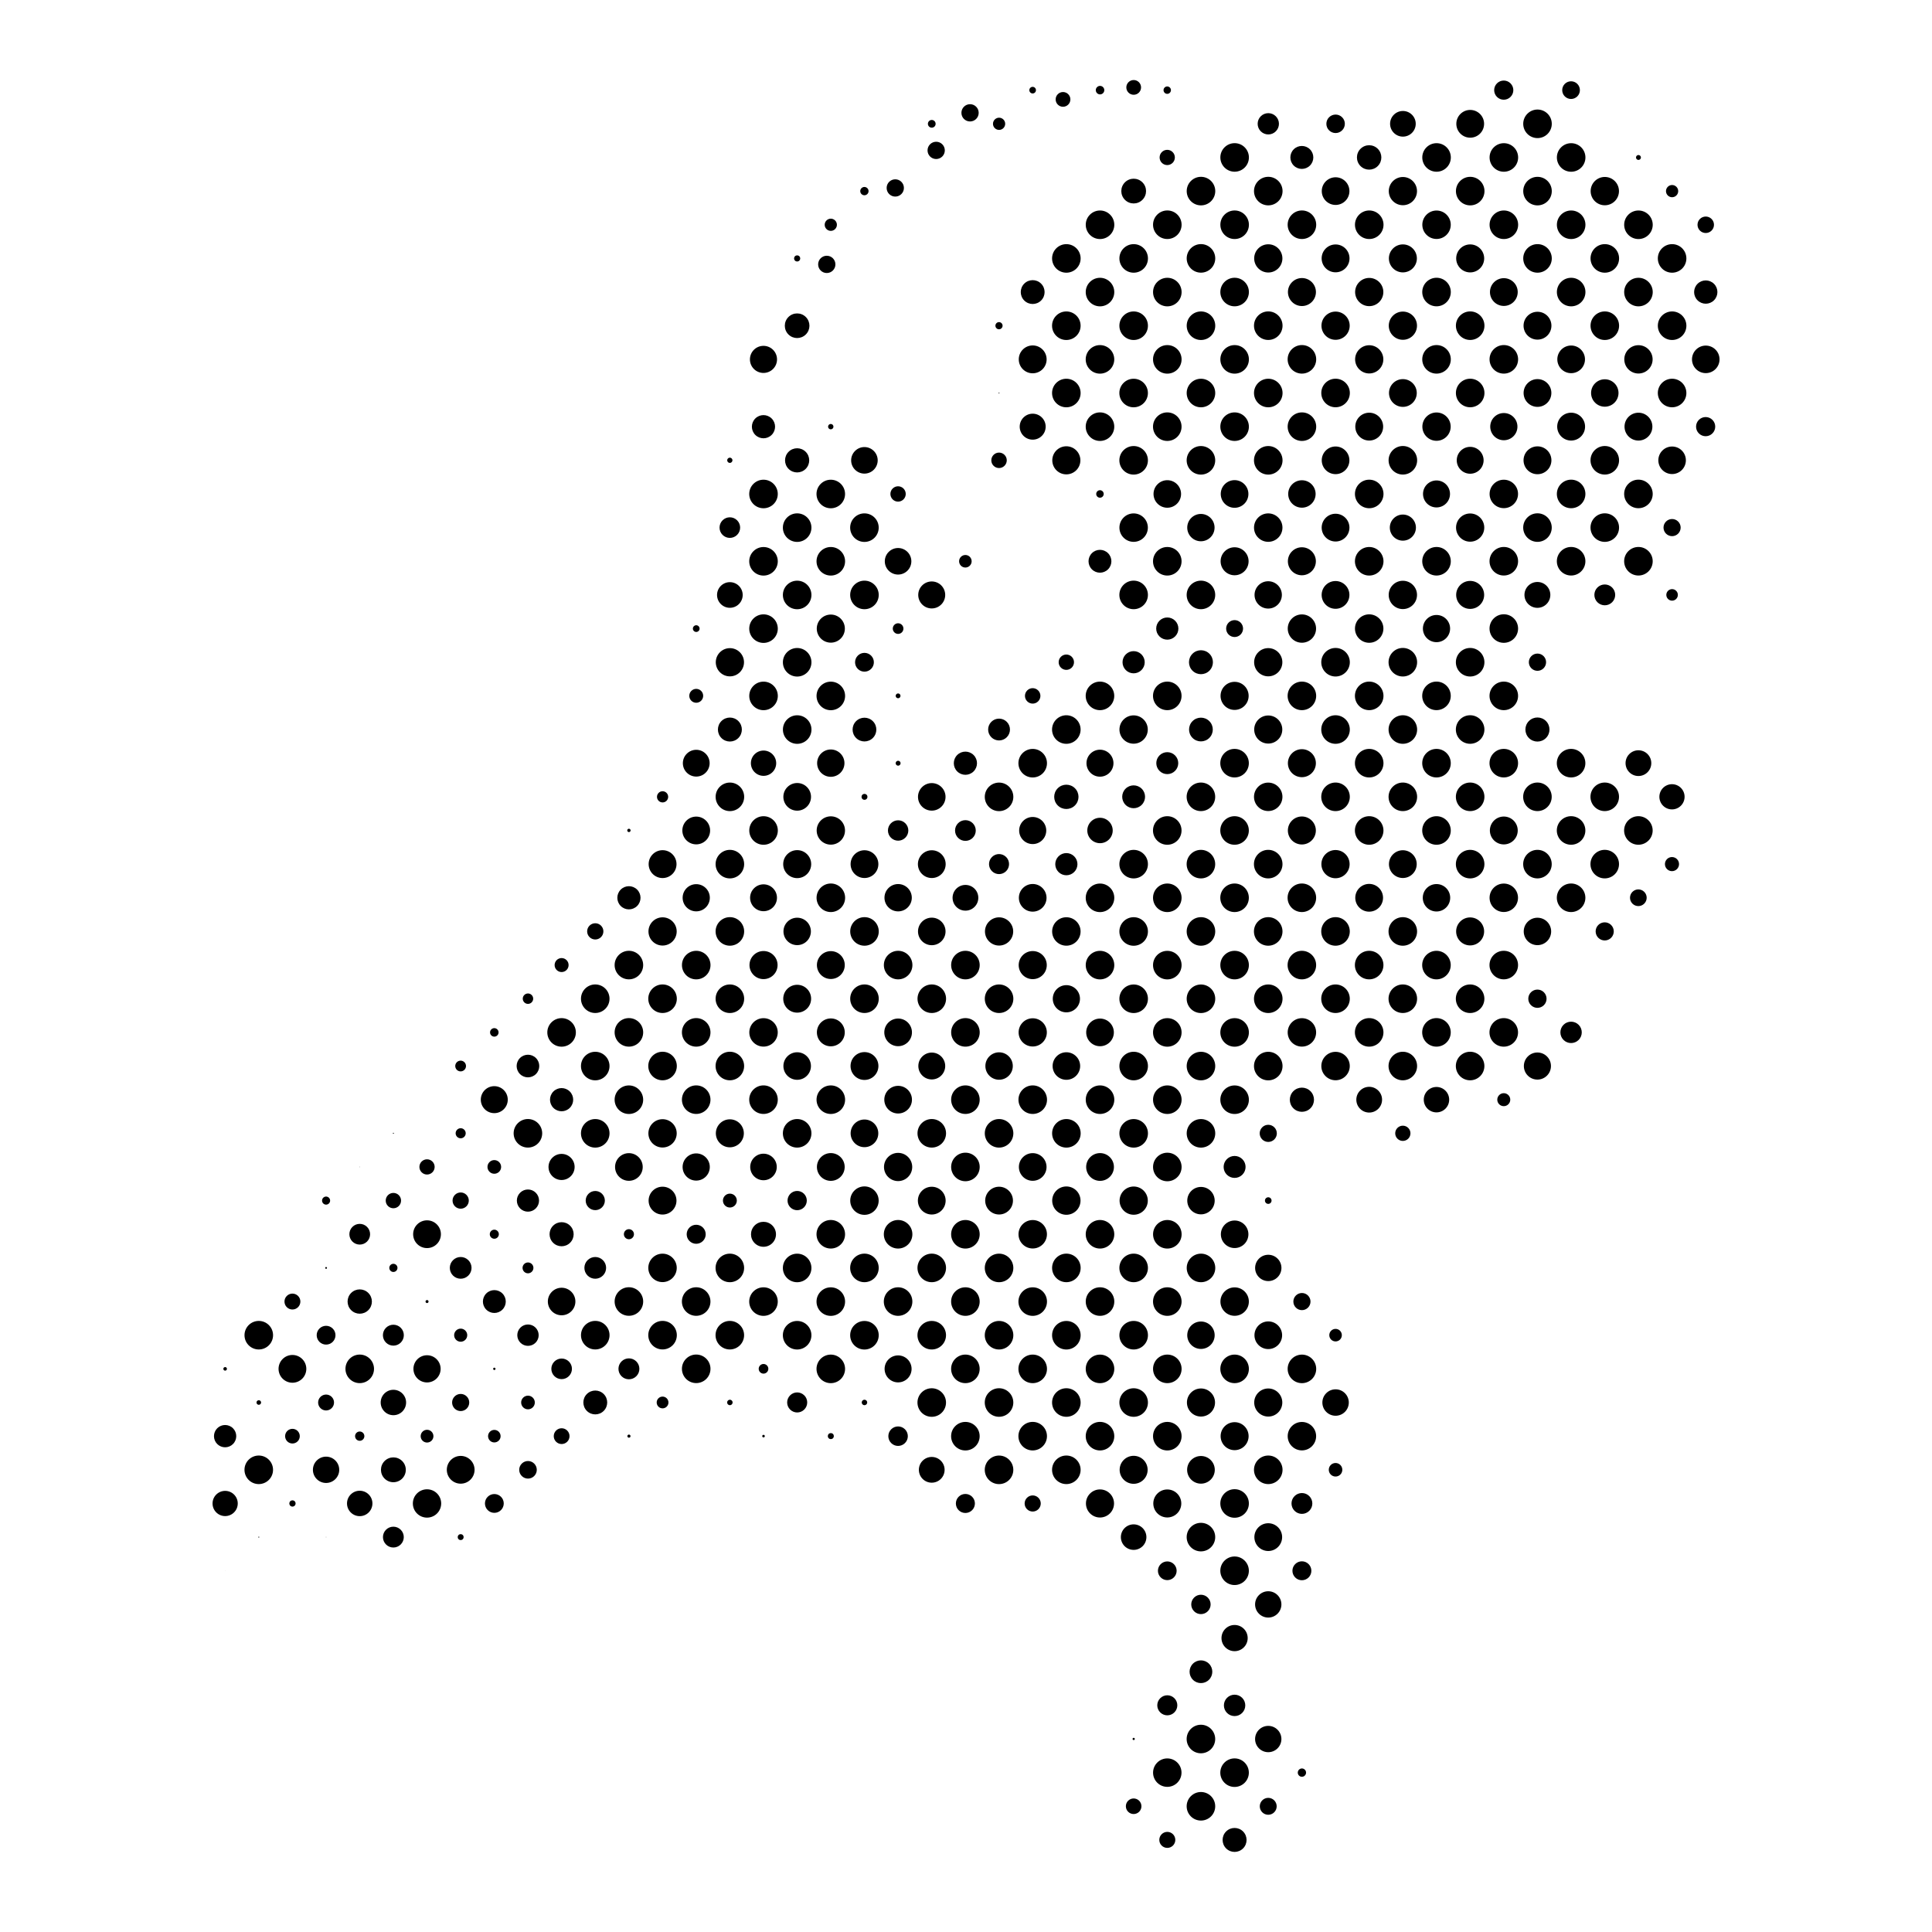 <?xml version="1.0" encoding="UTF-8"?>
<!-- Uploaded to: SVG Repo, www.svgrepo.com, Generator: SVG Repo Mixer Tools -->
<svg fill="#000000" width="800px" height="800px" version="1.1" viewBox="144 144 512 512" xmlns="http://www.w3.org/2000/svg">
 <path d="m215.25 530.84c-1.477-1.477-3.871-1.477-5.352 0-1.477 1.477-1.477 3.871 0 5.352 1.477 1.477 3.871 1.477 5.352 0 1.477-1.477 1.477-3.871 0-5.352zm229.19-365.63c1.078 0 1.953 0.875 1.953 1.953 0 1.078-0.875 1.953-1.953 1.953s-1.953-0.875-1.953-1.953c0-1.078 0.875-1.953 1.953-1.953zm-18.73 3.18c1.078 0 1.953 0.875 1.953 1.953s-0.875 1.953-1.953 1.953-1.953-0.875-1.953-1.953 0.875-1.953 1.953-1.953zm-24.637 3.223c1.266 0 2.289 1.023 2.289 2.289s-1.023 2.289-2.289 2.289c-1.266 0-2.289-1.023-2.289-2.289s1.023-2.289 2.289-2.289zm-8.977 9.953c1.266 0 2.289 1.023 2.289 2.289s-1.023 2.289-2.289 2.289-2.289-1.023-2.289-2.289 1.023-2.289 2.289-2.289zm-10.84 9.953c1.266 0 2.289 1.023 2.289 2.289s-1.023 2.289-2.289 2.289-2.289-1.023-2.289-2.289 1.023-2.289 2.289-2.289zm-18.152 20.258c1.266 0 2.289 1.023 2.289 2.289s-1.023 2.289-2.289 2.289c-1.266 0-2.289-1.023-2.289-2.289s1.023-2.289 2.289-2.289zm-157.36 310.73c-1.152-1.152-3.023-1.152-4.176 0-1.152 1.152-1.152 3.023 0 4.176 1.152 1.152 3.023 1.152 4.176 0s1.152-3.023 0-4.176zm44.453 26.891c-1.078-1.078-2.824-1.078-3.902 0s-1.078 2.824 0 3.902c1.078 1.078 2.824 1.078 3.902 0 1.078-1.078 1.078-2.824 0-3.902zm-8.488-9.348c-1.316-1.316-3.449-1.316-4.762 0-1.316 1.316-1.316 3.449 0 4.762 1.316 1.316 3.449 1.316 4.762 0 1.316-1.316 1.316-3.449 0-4.762zm-8.832-9c-1.363-1.363-3.57-1.363-4.93 0-1.363 1.363-1.363 3.57 0 4.93 1.363 1.363 3.57 1.363 4.93 0 1.363-1.363 1.363-3.57 0-4.93zm33.762 19.746c-0.309-0.309-0.805-0.309-1.113 0-0.309 0.309-0.309 0.805 0 1.113 0.309 0.309 0.805 0.309 1.113 0 0.309-0.309 0.309-0.805 0-1.113zm-6.82-11.016c-1.465-1.465-3.844-1.465-5.309 0-1.465 1.465-1.465 3.844 0 5.309 1.465 1.465 3.844 1.465 5.309 0 1.465-1.465 1.465-3.844 0-5.309zm-9.242-8.594c-1.285-1.285-3.371-1.285-4.656 0s-1.285 3.371 0 4.656 3.371 1.285 4.66 0c1.285-1.285 1.285-3.371 0-4.656zm-10.375-7.461c-0.48-0.48-1.262-0.48-1.742 0-0.48 0.48-0.48 1.262 0 1.742 0.48 0.48 1.262 0.48 1.742 0 0.48-0.48 0.48-1.262 0-1.742zm-8.297-9.535c-0.824-0.824-2.156-0.824-2.981 0-0.824 0.824-0.824 2.156 0 2.981s2.156 0.824 2.981 0 0.824-2.156 0-2.981zm-7.805-10.031c-1.438-1.438-3.766-1.438-5.203 0s-1.438 3.766 0 5.203 3.766 1.438 5.203 0 1.438-3.766 0-5.203zm-8.844-8.992c-1.477-1.477-3.871-1.477-5.352 0-1.477 1.477-1.477 3.875 0 5.352 1.477 1.477 3.871 1.477 5.352 0 1.477-1.477 1.477-3.875 0-5.352zm61.512 45.5c-0.973-0.973-2.551-0.973-3.523 0s-0.973 2.551 0 3.523c0.973 0.973 2.551 0.973 3.523 0 0.973-0.973 0.973-2.551 0-3.523zm-8.078-9.758c-1.438-1.438-3.766-1.438-5.203 0s-1.438 3.766 0 5.203 3.766 1.438 5.203 0 1.438-3.766 0-5.203zm-18.055-17.613c-1.316-1.316-3.449-1.316-4.762 0-1.316 1.316-1.316 3.449 0 4.762 1.316 1.316 3.449 1.316 4.762 0 1.316-1.316 1.316-3.449 0-4.762zm-8.625-9.211c-1.477-1.477-3.875-1.477-5.352 0-1.477 1.477-1.477 3.871 0 5.352 1.477 1.477 3.871 1.477 5.352 0 1.477-1.477 1.477-3.871 0-5.352zm-9.832-8.004c-0.973-0.973-2.551-0.973-3.523 0-0.973 0.973-0.973 2.551 0 3.523s2.551 0.973 3.523 0c0.973-0.973 0.973-2.551 0-3.523zm-9.191-8.645c-0.824-0.824-2.156-0.824-2.981 0-0.824 0.824-0.824 2.156 0 2.981 0.824 0.824 2.156 0.824 2.981 0s0.824-2.156 0-2.981zm44.703 26.637c-0.887-0.887-2.324-0.887-3.211 0s-0.887 2.324 0 3.211c0.887 0.887 2.324 0.887 3.211 0 0.887-0.887 0.887-2.324 0-3.211zm-7.973-9.863c-1.406-1.406-3.691-1.406-5.098 0s-1.406 3.691 0 5.098 3.691 1.406 5.098 0 1.406-3.691 0-5.098zm-9.504-8.332c-1.082-1.082-2.84-1.082-3.926 0-1.082 1.082-1.082 2.84 0 3.922 1.082 1.082 2.84 1.082 3.922 0 1.082-1.082 1.082-2.84 0-3.922zm-8.602-9.23c-1.258-1.258-3.297-1.258-4.555 0-1.258 1.258-1.258 3.297 0 4.555 1.258 1.258 3.297 1.258 4.555 0 1.258-1.258 1.258-3.297 0-4.555zm52.707 36.469c-0.816-0.816-2.141-0.816-2.957 0-0.816 0.816-0.816 2.141 0 2.957 0.816 0.816 2.141 0.816 2.957 0 0.816-0.816 0.816-2.141 0-2.957zm-9.117-8.719c-0.707-0.707-1.852-0.707-2.559 0-0.707 0.707-0.707 1.852 0 2.559 0.707 0.707 1.852 0.707 2.559 0 0.707-0.707 0.707-1.852 0-2.559zm-9.977-7.859c-0.121-0.121-0.32-0.121-0.441 0-0.121 0.121-0.121 0.32 0 0.441s0.32 0.121 0.441 0c0.121-0.121 0.121-0.32 0-0.441zm-7.91-9.926c-0.68-0.68-1.777-0.68-2.453 0-0.68 0.68-0.68 1.777 0 2.453 0.68 0.68 1.777 0.68 2.453 0 0.68-0.68 0.68-1.777 0-2.453zm-18.297-17.375c-0.422-0.422-1.109-0.422-1.531 0-0.422 0.422-0.422 1.109 0 1.531 0.422 0.422 1.109 0.422 1.531 0 0.422-0.422 0.422-1.109 0-1.531zm-7.742-10.094c-1.07-1.07-2.809-1.07-3.883 0-1.07 1.07-1.07 2.809 0 3.883 1.07 1.07 2.809 1.07 3.883 0 1.07-1.07 1.07-2.809 0-3.883zm62.715 44.293c-1.234-1.234-3.234-1.234-4.469 0-1.234 1.234-1.234 3.234 0 4.469 1.234 1.234 3.234 1.234 4.469 0 1.234-1.234 1.234-3.234 0-4.469zm-18.066-17.605c-1.105-1.105-2.902-1.105-4.008 0-1.105 1.105-1.105 2.902 0 4.008s2.902 1.105 4.008 0 1.105-2.902 0-4.008zm-17.805-17.867c-1.125-1.125-2.945-1.125-4.07 0s-1.125 2.945 0 4.07 2.945 1.125 4.07 0 1.125-2.945 0-4.07zm-8.352-9.484c-1.438-1.438-3.766-1.438-5.203 0s-1.438 3.766 0 5.203 3.766 1.438 5.203 0 1.438-3.766 0-5.203zm60.922 46.09c-0.609-0.609-1.594-0.609-2.203 0s-0.609 1.594 0 2.203 1.594 0.609 2.203 0 0.609-1.594 0-2.203zm-8.059-9.777c-1.082-1.082-2.84-1.082-3.922 0-1.082 1.082-1.082 2.84 0 3.922 1.082 1.082 2.84 1.082 3.922 0 1.082-1.082 1.082-2.84 0-3.922zm-8.203-9.633c-1.477-1.477-3.871-1.477-5.352 0-1.477 1.477-1.477 3.875 0 5.352s3.871 1.477 5.352 0c1.477-1.477 1.477-3.875 0-5.352zm-9.012-8.824c-1.426-1.426-3.738-1.426-5.16 0-1.426 1.426-1.426 3.738 0 5.16 1.426 1.426 3.738 1.426 5.16 0 1.426-1.426 1.426-3.734 0-5.16zm-19.566-16.105c-0.469-0.469-1.23-0.469-1.699 0s-0.469 1.23 0 1.699 1.23 0.469 1.699 0 0.469-1.23 0-1.699zm179 159.86c-0.828-0.828-2.172-0.828-3 0-0.828 0.828-0.828 2.172 0 3 0.828 0.828 2.172 0.828 3 0 0.828-0.828 0.828-2.172 0-3zm-8.961-8.875c-0.805-0.805-2.109-0.805-2.918 0-0.805 0.805-0.805 2.109 0 2.918 0.805 0.805 2.109 0.805 2.918 0 0.805-0.805 0.805-2.109 0-2.918zm-114.71-117.14c-1.477-1.477-3.871-1.477-5.352 0-1.477 1.477-1.477 3.871 0 5.352 1.477 1.477 3.875 1.477 5.352 0 1.477-1.477 1.477-3.871 0-5.352zm-8.918-8.918c-1.477-1.477-3.875-1.477-5.352 0-1.477 1.477-1.477 3.875 0 5.352 1.477 1.477 3.875 1.477 5.352 0 1.477-1.477 1.477-3.875 0-5.352zm-8.918-8.918c-1.477-1.477-3.875-1.477-5.352 0-1.477 1.477-1.477 3.871 0 5.352 1.477 1.477 3.875 1.477 5.352 0s1.477-3.871 0-5.352zm-9.559-8.277c-1.125-1.125-2.945-1.125-4.07 0s-1.125 2.945 0 4.07 2.945 1.125 4.07 0 1.125-2.945 0-4.07zm-8.695-9.137c-1.246-1.246-3.266-1.246-4.512 0s-1.246 3.266 0 4.512 3.266 1.246 4.512 0 1.246-3.266 0-4.512zm-9.098-8.738c-1.148-1.148-3.008-1.148-4.156 0-1.148 1.148-1.148 3.008 0 4.156 1.148 1.148 3.008 1.148 4.156 0 1.148-1.148 1.148-3.008 0-4.156zm-9.715-8.121c-0.707-0.707-1.852-0.707-2.559 0s-0.707 1.852 0 2.559c0.707 0.707 1.852 0.707 2.559 0 0.707-0.707 0.707-1.852 0-2.559zm197.15 177.39c-1.238-1.238-3.25-1.238-4.492 0-1.238 1.238-1.238 3.25 0 4.492 1.238 1.238 3.25 1.238 4.492 0 1.238-1.238 1.238-3.25 0-4.492zm-8.488-9.348c-1.477-1.477-3.871-1.477-5.352 0-1.477 1.477-1.477 3.871 0 5.352 1.477 1.477 3.875 1.477 5.352 0 1.477-1.477 1.477-3.871 0-5.352zm-8.93-8.906c-1.473-1.473-3.859-1.473-5.328 0-1.473 1.473-1.473 3.859 0 5.328 1.473 1.473 3.859 1.473 5.328 0 1.473-1.473 1.473-3.859 0-5.328zm-115.92-115.94c-1.477-1.477-3.871-1.477-5.352 0-1.477 1.477-1.477 3.875 0 5.352 1.477 1.477 3.871 1.477 5.352 0 1.477-1.477 1.477-3.875 0-5.352zm-8.918-8.918c-1.477-1.477-3.871-1.477-5.352 0-1.477 1.477-1.477 3.871 0 5.352 1.477 1.477 3.871 1.477 5.352 0 1.477-1.477 1.477-3.871 0-5.352zm-8.93-8.906c-1.473-1.473-3.859-1.473-5.328 0-1.473 1.473-1.473 3.859 0 5.328 1.473 1.473 3.859 1.473 5.328 0 1.473-1.473 1.473-3.859 0-5.328zm-26.973-26.531c-1.352-1.352-3.539-1.352-4.891 0-1.352 1.352-1.352 3.539 0 4.891 1.352 1.352 3.539 1.352 4.891 0 1.352-1.352 1.352-3.539 0-4.891zm-8.688-9.148c-1.477-1.477-3.871-1.477-5.352 0-1.477 1.477-1.477 3.871 0 5.352 1.477 1.477 3.871 1.477 5.352 0 1.477-1.477 1.477-3.871 0-5.352zm-9.062-8.77c-1.395-1.395-3.66-1.395-5.055 0s-1.395 3.66 0 5.059c1.395 1.395 3.66 1.395 5.055 0 1.395-1.395 1.395-3.66 0-5.059zm-10.438-7.394c-0.555-0.555-1.457-0.555-2.016 0-0.555 0.555-0.555 1.457 0 2.016 0.555 0.555 1.457 0.555 2.016 0 0.555-0.555 0.555-1.457 0-2.016zm214.6 195.61c-0.875-0.875-2.293-0.875-3.168 0s-0.875 2.293 0 3.168 2.293 0.875 3.168 0 0.875-2.293 0-3.168zm-7.828-10.008c-1.477-1.477-3.871-1.477-5.352 0-1.477 1.477-1.477 3.871 0 5.352 1.477 1.477 3.871 1.477 5.352 0 1.477-1.477 1.477-3.875 0-5.352zm-8.918-8.918c-1.477-1.477-3.871-1.477-5.352 0-1.477 1.477-1.477 3.871 0 5.352 1.477 1.477 3.871 1.477 5.352 0 1.477-1.477 1.477-3.871 0-5.352zm-63.312-61.531c-0.984-0.984-2.582-0.984-3.566 0-0.984 0.984-0.984 2.582 0 3.566s2.582 0.984 3.566 0 0.984-2.582 0-3.566zm-8.289-9.547c-1.332-1.332-3.492-1.332-4.824 0-1.332 1.332-1.332 3.492 0 4.824s3.492 1.332 4.824 0c1.332-1.332 1.332-3.492 0-4.824zm-9.504-8.328c-1.008-1.008-2.644-1.008-3.652 0-1.008 1.008-1.008 2.644 0 3.652 1.008 1.008 2.644 1.008 3.652 0 1.008-1.008 1.008-2.644 0-3.652zm-16.984-18.684c-1.477-1.477-3.875-1.477-5.352 0-1.477 1.477-1.477 3.871 0 5.352 1.477 1.477 3.875 1.477 5.352 0 1.477-1.477 1.477-3.875 0-5.352zm-8.918-8.918c-1.477-1.477-3.871-1.477-5.352 0-1.477 1.477-1.477 3.875 0 5.352 1.477 1.477 3.871 1.477 5.352 0 1.477-1.477 1.477-3.875 0-5.352zm-8.918-8.918c-1.477-1.477-3.871-1.477-5.352 0-1.477 1.477-1.477 3.871 0 5.352 1.477 1.477 3.875 1.477 5.352 0 1.477-1.477 1.477-3.871 0-5.352zm-8.918-8.918c-1.477-1.477-3.871-1.477-5.352 0-1.477 1.477-1.477 3.875 0 5.352 1.477 1.477 3.871 1.477 5.352 0 1.477-1.477 1.477-3.875 0-5.352zm-9.809-8.027c-0.984-0.984-2.582-0.984-3.566 0s-0.984 2.582 0 3.566 2.582 0.984 3.566 0 0.984-2.582 0-3.566zm-8.09-9.746c-1.441-1.441-3.781-1.441-5.223 0s-1.441 3.781 0 5.223 3.781 1.441 5.223 0c1.441-1.441 1.441-3.781 0-5.223zm-8.938-8.898c-1.43-1.43-3.75-1.43-5.184 0-1.43 1.43-1.43 3.75 0 5.184 1.43 1.43 3.75 1.43 5.184 0 1.43-1.43 1.43-3.75 0-5.184zm-8.832-9c-1.477-1.477-3.871-1.477-5.352 0-1.477 1.477-1.477 3.871 0 5.352 1.477 1.477 3.871 1.477 5.352 0 1.477-1.477 1.477-3.871 0-5.352zm-9.422-8.414c-1.199-1.199-3.144-1.199-4.344 0-1.199 1.199-1.199 3.144 0 4.344 1.199 1.199 3.144 1.199 4.344 0 1.199-1.199 1.199-3.144 0-4.344zm-8.969-8.863c-1.172-1.172-3.066-1.172-4.238 0s-1.172 3.066 0 4.238 3.066 1.172 4.238 0 1.172-3.066 0-4.238zm-10.238-7.594c-0.441-0.441-1.156-0.441-1.594 0-0.441 0.441-0.441 1.156 0 1.594 0.441 0.441 1.156 0.441 1.594 0 0.441-0.441 0.441-1.156 0-1.594zm206.77 185.6c-1.363-1.363-3.57-1.363-4.93 0-1.363 1.363-1.363 3.57 0 4.93 1.363 1.363 3.57 1.363 4.93 0 1.363-1.363 1.363-3.57 0-4.93zm-9.379-8.457c-1.105-1.105-2.902-1.105-4.008 0-1.105 1.105-1.105 2.902 0 4.008 1.105 1.105 2.902 1.105 4.008 0 1.105-1.105 1.105-2.902 0-4.008zm-8.793-9.043c-1.176-1.176-3.082-1.176-4.258 0s-1.176 3.082 0 4.258c1.176 1.176 3.082 1.176 4.258 0 1.176-1.176 1.176-3.082 0-4.258zm-45.207-43.969c-0.836-0.836-2.188-0.836-3.019 0-0.836 0.836-0.836 2.188 0 3.019 0.836 0.836 2.188 0.836 3.019 0 0.836-0.836 0.836-2.188 0-3.019zm-7.754-10.082c-1.477-1.477-3.871-1.477-5.352 0-1.477 1.477-1.477 3.871 0 5.352 1.477 1.477 3.871 1.477 5.352 0 1.477-1.477 1.477-3.871 0-5.352zm-8.918-8.918c-1.477-1.477-3.871-1.477-5.352 0-1.477 1.477-1.477 3.875 0 5.352 1.477 1.477 3.875 1.477 5.352 0 1.477-1.477 1.477-3.871 0-5.352zm-8.918-8.918c-1.477-1.477-3.875-1.477-5.352 0-1.477 1.477-1.477 3.875 0 5.352 1.477 1.477 3.875 1.477 5.352 0 1.477-1.477 1.477-3.871 0-5.352zm-9.062-8.77c-1.395-1.395-3.66-1.395-5.059 0-1.395 1.395-1.395 3.66 0 5.059 1.395 1.395 3.66 1.395 5.059 0 1.395-1.395 1.395-3.66 0-5.059zm-8.77-9.062c-1.477-1.477-3.871-1.477-5.352 0-1.477 1.477-1.477 3.875 0 5.352 1.477 1.477 3.875 1.477 5.352 0 1.477-1.477 1.477-3.875 0-5.352zm-8.918-8.918c-1.477-1.477-3.875-1.477-5.352 0-1.477 1.477-1.477 3.875 0 5.352 1.477 1.477 3.875 1.477 5.352 0 1.477-1.477 1.477-3.871 0-5.352zm-8.918-8.918c-1.477-1.477-3.871-1.477-5.352 0-1.477 1.477-1.477 3.875 0 5.352 1.477 1.477 3.875 1.477 5.352 0 1.477-1.477 1.477-3.871 0-5.352zm-9.254-8.582c-1.293-1.293-3.387-1.293-4.68 0-1.293 1.293-1.293 3.387 0 4.68 1.293 1.293 3.387 1.293 4.68 0s1.293-3.387 0-4.68zm-17.625-18.043c-1.406-1.406-3.691-1.406-5.098 0s-1.406 3.691 0 5.098 3.691 1.406 5.098 0 1.406-3.691 0-5.098zm-8.812-9.023c-1.465-1.465-3.844-1.465-5.309 0-1.465 1.465-1.465 3.844 0 5.309 1.465 1.465 3.844 1.465 5.309 0 1.465-1.465 1.465-3.844 0-5.309zm-8.898-8.938c-1.477-1.477-3.875-1.477-5.352 0-1.477 1.477-1.477 3.871 0 5.352 1.477 1.477 3.875 1.477 5.352 0 1.477-1.477 1.477-3.871 0-5.352zm-8.918-8.918c-1.477-1.477-3.871-1.477-5.352 0-1.477 1.477-1.477 3.875 0 5.352 1.477 1.477 3.875 1.477 5.352 0s1.477-3.875 0-5.352zm-8.918-8.918c-1.477-1.477-3.875-1.477-5.352 0-1.477 1.477-1.477 3.875 0 5.352 1.477 1.477 3.875 1.477 5.352 0 1.477-1.477 1.477-3.871 0-5.352zm178.13 160.73c-1.355-1.355-3.555-1.355-4.91 0-1.355 1.355-1.355 3.555 0 4.91 1.355 1.355 3.555 1.355 4.91 0 1.355-1.355 1.355-3.555 0-4.91zm-9.559-8.277c-1.004-1.004-2.629-1.004-3.629 0-1.004 1.004-1.004 2.629 0 3.629 1.004 1.004 2.629 1.004 3.629 0 1.004-1.004 1.004-2.629 0-3.629zm-8.98-8.855c-0.969-0.969-2.535-0.969-3.504 0s-0.969 2.535 0 3.504 2.535 0.969 3.504 0 0.969-2.535 0-3.504zm-8.277-9.559c-1.32-1.32-3.465-1.32-4.785 0-1.32 1.32-1.32 3.465 0 4.785 1.32 1.32 3.465 1.32 4.785 0 1.32-1.32 1.32-3.465 0-4.785zm-8.676-9.16c-1.453-1.453-3.812-1.453-5.266 0s-1.453 3.812 0 5.266 3.812 1.453 5.266 0 1.453-3.812 0-5.266zm-8.875-8.961c-1.477-1.477-3.871-1.477-5.352 0-1.477 1.477-1.477 3.871 0 5.352 1.477 1.477 3.871 1.477 5.352 0 1.477-1.477 1.477-3.871 0-5.352zm-8.918-8.918c-1.477-1.477-3.875-1.477-5.352 0-1.477 1.477-1.477 3.871 0 5.352 1.477 1.477 3.871 1.477 5.352 0 1.477-1.477 1.477-3.871 0-5.352zm-8.918-8.918c-1.477-1.477-3.871-1.477-5.352 0-1.477 1.477-1.477 3.871 0 5.352 1.477 1.477 3.871 1.477 5.352 0 1.477-1.477 1.477-3.875 0-5.352zm-8.918-8.918c-1.477-1.477-3.875-1.477-5.352 0-1.477 1.477-1.477 3.871 0 5.352 1.477 1.477 3.871 1.477 5.352 0 1.477-1.477 1.477-3.871 0-5.352zm-8.918-8.918c-1.477-1.477-3.875-1.477-5.352 0-1.477 1.477-1.477 3.875 0 5.352 1.477 1.477 3.875 1.477 5.352 0 1.477-1.477 1.477-3.875 0-5.352zm-8.918-8.918c-1.477-1.477-3.871-1.477-5.352 0-1.477 1.477-1.477 3.871 0 5.352 1.477 1.477 3.871 1.477 5.352 0 1.477-1.477 1.477-3.875 0-5.352zm-8.918-8.918c-1.477-1.477-3.875-1.477-5.352 0-1.477 1.477-1.477 3.875 0 5.352 1.477 1.477 3.871 1.477 5.352 0 1.477-1.477 1.477-3.875 0-5.352zm-8.918-8.918c-1.477-1.477-3.875-1.477-5.352 0-1.477 1.477-1.477 3.871 0 5.352 1.477 1.477 3.875 1.477 5.352 0 1.477-1.477 1.477-3.875 0-5.352zm-18.023-17.645c-1.375-1.375-3.598-1.375-4.973 0s-1.375 3.602 0 4.973c1.375 1.375 3.602 1.375 4.973 0 1.375-1.375 1.375-3.602 0-4.973zm-8.781-9.055c-1.449-1.449-3.797-1.449-5.246 0-1.449 1.449-1.449 3.797 0 5.246 1.449 1.449 3.797 1.449 5.246 0 1.449-1.449 1.449-3.797 0-5.246zm-8.863-8.969c-1.477-1.477-3.871-1.477-5.352 0-1.477 1.477-1.477 3.871 0 5.352 1.477 1.477 3.871 1.477 5.352 0 1.477-1.477 1.477-3.871 0-5.352zm-8.918-8.918c-1.477-1.477-3.875-1.477-5.352 0-1.477 1.477-1.477 3.871 0 5.352 1.477 1.477 3.875 1.477 5.352 0 1.477-1.477 1.477-3.875 0-5.352zm-8.918-8.918c-1.477-1.477-3.875-1.477-5.352 0-1.477 1.477-1.477 3.871 0 5.352 1.477 1.477 3.875 1.477 5.352 0 1.477-1.477 1.477-3.875 0-5.352zm-8.918-8.918c-1.477-1.477-3.875-1.477-5.352 0-1.477 1.477-1.477 3.875 0 5.352 1.477 1.477 3.871 1.477 5.352 0 1.477-1.477 1.477-3.871 0-5.352zm-10.281-7.555c-0.723-0.723-1.898-0.723-2.621 0s-0.723 1.898 0 2.621 1.898 0.723 2.621 0c0.723-0.723 0.723-1.898 0-2.621zm188.42 168.28c-1.363-1.363-3.57-1.363-4.93 0-1.363 1.363-1.363 3.57 0 4.93 1.363 1.363 3.57 1.363 4.93 0 1.363-1.363 1.363-3.57 0-4.93zm-8.707-9.129c-1.477-1.477-3.871-1.477-5.352 0-1.477 1.477-1.477 3.871 0 5.352 1.477 1.477 3.871 1.477 5.352 0 1.477-1.477 1.477-3.871 0-5.352zm-8.918-8.918c-1.477-1.477-3.871-1.477-5.352 0-1.477 1.477-1.477 3.875 0 5.352 1.477 1.477 3.871 1.477 5.352 0 1.477-1.477 1.477-3.871 0-5.352zm-8.969-8.863c-1.449-1.449-3.797-1.449-5.246 0-1.449 1.449-1.449 3.797 0 5.246s3.797 1.449 5.246 0c1.449-1.449 1.449-3.797 0-5.246zm-8.918-8.918c-1.449-1.449-3.797-1.449-5.246 0s-1.449 3.797 0 5.246c1.449 1.449 3.797 1.449 5.246 0 1.449-1.449 1.449-3.797 0-5.246zm-8.863-8.969c-1.477-1.477-3.875-1.477-5.352 0-1.477 1.477-1.477 3.875 0 5.352 1.477 1.477 3.871 1.477 5.352 0 1.477-1.477 1.477-3.871 0-5.352zm-8.918-8.918c-1.477-1.477-3.871-1.477-5.352 0-1.477 1.477-1.477 3.871 0 5.352 1.477 1.477 3.871 1.477 5.352 0 1.477-1.477 1.477-3.871 0-5.352zm-8.918-8.918c-1.477-1.477-3.871-1.477-5.352 0-1.477 1.477-1.477 3.871 0 5.352 1.477 1.477 3.875 1.477 5.352 0 1.477-1.477 1.477-3.871 0-5.352zm-8.918-8.918c-1.477-1.477-3.871-1.477-5.352 0-1.477 1.477-1.477 3.875 0 5.352s3.871 1.477 5.352 0c1.477-1.477 1.477-3.875 0-5.352zm-8.918-8.918c-1.477-1.477-3.871-1.477-5.352 0-1.477 1.477-1.477 3.871 0 5.352 1.477 1.477 3.871 1.477 5.352 0 1.477-1.477 1.477-3.871 0-5.352zm-8.918-8.918c-1.477-1.477-3.875-1.477-5.352 0-1.477 1.477-1.477 3.875 0 5.352 1.477 1.477 3.875 1.477 5.352 0 1.477-1.477 1.477-3.875 0-5.352zm-8.918-8.918c-1.477-1.477-3.871-1.477-5.352 0-1.477 1.477-1.477 3.875 0 5.352 1.477 1.477 3.871 1.477 5.352 0 1.477-1.477 1.477-3.875 0-5.352zm-8.93-8.906c-1.473-1.473-3.859-1.473-5.328 0-1.473 1.473-1.473 3.859 0 5.328 1.473 1.473 3.859 1.473 5.328 0 1.473-1.473 1.473-3.859 0-5.328zm-8.98-8.855c-1.438-1.438-3.766-1.438-5.203 0s-1.438 3.766 0 5.203 3.766 1.438 5.203 0 1.438-3.766 0-5.203zm-8.844-8.992c-1.477-1.477-3.871-1.477-5.352 0-1.477 1.477-1.477 3.871 0 5.352 1.477 1.477 3.871 1.477 5.352 0 1.477-1.477 1.477-3.871 0-5.352zm-8.918-8.918c-1.477-1.477-3.871-1.477-5.352 0-1.477 1.477-1.477 3.871 0 5.352 1.477 1.477 3.875 1.477 5.352 0 1.477-1.477 1.477-3.871 0-5.352zm-8.918-8.918c-1.477-1.477-3.871-1.477-5.352 0-1.477 1.477-1.477 3.875 0 5.352s3.871 1.477 5.352 0c1.477-1.477 1.477-3.875 0-5.352zm-8.918-8.918c-1.477-1.477-3.871-1.477-5.352 0-1.477 1.477-1.477 3.875 0 5.352 1.477 1.477 3.871 1.477 5.352 0 1.477-1.477 1.477-3.871 0-5.352zm-8.918-8.918c-1.477-1.477-3.875-1.477-5.352 0-1.477 1.477-1.477 3.875 0 5.352 1.477 1.477 3.875 1.477 5.352 0 1.477-1.477 1.477-3.871 0-5.352zm-8.918-8.918c-1.477-1.477-3.875-1.477-5.352 0-1.477 1.477-1.477 3.875 0 5.352 1.477 1.477 3.871 1.477 5.352 0 1.477-1.477 1.477-3.871 0-5.352zm177.45 161.42c-0.98-0.98-2.566-0.98-3.547 0s-0.98 2.566 0 3.547 2.566 0.98 3.547 0 0.98-2.566 0-3.547zm-8.09-9.746c-1.438-1.438-3.766-1.438-5.203 0s-1.438 3.766 0 5.203 3.766 1.438 5.203 0 1.438-3.766 0-5.203zm-8.844-8.992c-1.477-1.477-3.871-1.477-5.352 0-1.477 1.477-1.477 3.871 0 5.352 1.477 1.477 3.871 1.477 5.352 0 1.477-1.477 1.477-3.875 0-5.352zm-9-8.832c-1.43-1.43-3.75-1.43-5.184 0-1.43 1.43-1.43 3.75 0 5.184 1.43 1.43 3.75 1.43 5.184 0 1.43-1.43 1.43-3.75 0-5.184zm-8.832-9c-1.477-1.477-3.871-1.477-5.352 0-1.477 1.477-1.477 3.875 0 5.352 1.477 1.477 3.875 1.477 5.352 0s1.477-3.871 0-5.352zm-8.918-8.918c-1.477-1.477-3.871-1.477-5.352 0-1.477 1.477-1.477 3.871 0 5.352 1.477 1.477 3.871 1.477 5.352 0 1.477-1.477 1.477-3.871 0-5.352zm-8.918-8.918c-1.477-1.477-3.875-1.477-5.352 0s-1.477 3.871 0 5.352c1.477 1.477 3.875 1.477 5.352 0 1.477-1.477 1.477-3.871 0-5.352zm-8.918-8.918c-1.477-1.477-3.871-1.477-5.352 0-1.477 1.477-1.477 3.875 0 5.352 1.477 1.477 3.875 1.477 5.352 0 1.477-1.477 1.477-3.875 0-5.352zm-8.918-8.918c-1.477-1.477-3.871-1.477-5.352 0-1.477 1.477-1.477 3.875 0 5.352 1.477 1.477 3.875 1.477 5.352 0s1.477-3.871 0-5.352zm-8.918-8.918c-1.477-1.477-3.871-1.477-5.352 0-1.477 1.477-1.477 3.875 0 5.352 1.477 1.477 3.875 1.477 5.352 0 1.477-1.477 1.477-3.871 0-5.352zm-8.918-8.918c-1.477-1.477-3.871-1.477-5.352 0-1.477 1.477-1.477 3.871 0 5.352 1.477 1.477 3.875 1.477 5.352 0 1.477-1.477 1.477-3.875 0-5.352zm-8.992-8.844c-1.438-1.438-3.766-1.438-5.203 0s-1.438 3.766 0 5.203 3.766 1.438 5.203 0 1.438-3.766 0-5.203zm-8.875-8.961c-1.461-1.461-3.828-1.461-5.289 0-1.461 1.461-1.461 3.828 0 5.289 1.461 1.461 3.828 1.461 5.289 0s1.461-3.828 0-5.289zm-8.969-8.863c-1.43-1.43-3.75-1.43-5.184 0-1.43 1.43-1.43 3.75 0 5.184 1.43 1.43 3.75 1.43 5.184 0 1.43-1.43 1.43-3.75 0-5.184zm-8.832-9c-1.477-1.477-3.875-1.477-5.352 0-1.477 1.477-1.477 3.871 0 5.352 1.477 1.477 3.875 1.477 5.352 0 1.477-1.477 1.477-3.871 0-5.352zm-9.012-8.824c-1.426-1.426-3.738-1.426-5.16 0-1.426 1.426-1.426 3.738 0 5.16 1.426 1.426 3.738 1.426 5.16 0 1.426-1.426 1.426-3.738 0-5.16zm-8.832-9c-1.473-1.473-3.859-1.473-5.328 0-1.473 1.473-1.473 3.859 0 5.328 1.473 1.473 3.859 1.473 5.328 0 1.473-1.473 1.473-3.859 0-5.328zm-8.906-8.93c-1.477-1.477-3.871-1.477-5.352 0-1.477 1.477-1.477 3.875 0 5.352 1.477 1.477 3.871 1.477 5.352 0 1.477-1.477 1.477-3.871 0-5.352zm-8.918-8.918c-1.477-1.477-3.871-1.477-5.352 0-1.477 1.477-1.477 3.871 0 5.352 1.477 1.477 3.875 1.477 5.352 0 1.477-1.477 1.477-3.871 0-5.352zm-8.949-8.887c-1.461-1.461-3.828-1.461-5.289 0-1.461 1.461-1.461 3.828 0 5.289 1.461 1.461 3.828 1.461 5.289 0 1.461-1.461 1.461-3.828 0-5.289zm-9.391-8.445c-1.199-1.199-3.144-1.199-4.344 0s-1.199 3.144 0 4.344 3.144 1.199 4.344 0 1.199-3.144 0-4.344zm178.13 160.73c-1.078-1.078-2.824-1.078-3.902 0s-1.078 2.824 0 3.902 2.824 1.078 3.902 0c1.078-1.078 1.078-2.824 0-3.902zm-8.195-9.641c-1.477-1.477-3.875-1.477-5.352 0-1.477 1.477-1.477 3.871 0 5.352 1.477 1.477 3.871 1.477 5.352 0 1.477-1.477 1.477-3.871 0-5.352zm-8.969-8.863c-1.449-1.449-3.797-1.449-5.246 0-1.449 1.449-1.449 3.797 0 5.246 1.449 1.449 3.797 1.449 5.246 0 1.449-1.449 1.449-3.797 0-5.246zm-8.906-8.93c-1.453-1.453-3.812-1.453-5.266 0s-1.453 3.812 0 5.266 3.812 1.453 5.266 0 1.453-3.812 0-5.266zm-8.875-8.961c-1.477-1.477-3.871-1.477-5.352 0-1.477 1.477-1.477 3.871 0 5.352 1.477 1.477 3.871 1.477 5.352 0 1.477-1.477 1.477-3.871 0-5.352zm-8.918-8.918c-1.477-1.477-3.875-1.477-5.352 0-1.477 1.477-1.477 3.875 0 5.352 1.477 1.477 3.871 1.477 5.352 0 1.477-1.477 1.477-3.875 0-5.352zm-8.918-8.918c-1.477-1.477-3.875-1.477-5.352 0-1.477 1.477-1.477 3.871 0 5.352 1.477 1.477 3.875 1.477 5.352 0 1.477-1.477 1.477-3.875 0-5.352zm-8.918-8.918c-1.477-1.477-3.875-1.477-5.352 0-1.477 1.477-1.477 3.875 0 5.352 1.477 1.477 3.871 1.477 5.352 0 1.477-1.477 1.477-3.875 0-5.352zm-8.93-8.906c-1.473-1.473-3.859-1.473-5.328 0-1.473 1.473-1.473 3.859 0 5.328 1.473 1.473 3.859 1.473 5.328 0 1.473-1.473 1.473-3.859 0-5.328zm-8.98-8.855c-1.438-1.438-3.766-1.438-5.203 0s-1.438 3.766 0 5.203 3.766 1.438 5.203 0 1.438-3.766 0-5.203zm-8.844-8.992c-1.477-1.477-3.875-1.477-5.352 0-1.477 1.477-1.477 3.875 0 5.352 1.477 1.477 3.871 1.477 5.352 0 1.477-1.477 1.477-3.871 0-5.352zm-8.918-8.918c-1.477-1.477-3.875-1.477-5.352 0-1.477 1.477-1.477 3.871 0 5.352 1.477 1.477 3.875 1.477 5.352 0 1.477-1.477 1.477-3.871 0-5.352zm-9-8.832c-1.43-1.43-3.75-1.43-5.184 0-1.43 1.43-1.43 3.75 0 5.184 1.43 1.43 3.75 1.43 5.184 0 1.43-1.43 1.43-3.75 0-5.184zm-8.895-8.938c-1.441-1.441-3.781-1.441-5.227 0-1.441 1.441-1.441 3.781 0 5.223 1.441 1.441 3.781 1.441 5.227 0 1.441-1.441 1.441-3.781 0-5.223zm-8.918-8.918c-1.441-1.441-3.781-1.441-5.227 0-1.441 1.441-1.441 3.781 0 5.227 1.441 1.441 3.781 1.441 5.227 0 1.441-1.441 1.441-3.781 0-5.227zm-8.918-8.918c-1.441-1.441-3.781-1.441-5.227 0-1.441 1.441-1.441 3.781 0 5.223 1.441 1.441 3.781 1.441 5.227 0 1.441-1.441 1.441-3.781 0-5.223zm-8.898-8.938c-1.453-1.453-3.812-1.453-5.266 0-1.453 1.453-1.453 3.812 0 5.266 1.453 1.453 3.812 1.453 5.266 0 1.453-1.453 1.453-3.812 0-5.266zm-8.875-8.961c-1.477-1.477-3.871-1.477-5.352 0-1.477 1.477-1.477 3.871 0 5.352 1.477 1.477 3.871 1.477 5.352 0 1.477-1.477 1.477-3.875 0-5.352zm-9.043-8.793c-1.406-1.406-3.691-1.406-5.098 0s-1.406 3.691 0 5.098 3.691 1.406 5.098 0 1.406-3.691 0-5.098zm-8.855-8.98c-1.441-1.441-3.781-1.441-5.223 0s-1.441 3.781 0 5.227c1.441 1.441 3.781 1.441 5.223 0s1.441-3.781 0-5.227zm169.48 151.55c-1.473-1.473-3.859-1.473-5.328 0-1.473 1.473-1.473 3.859 0 5.328 1.473 1.473 3.859 1.473 5.328 0 1.473-1.473 1.473-3.859 0-5.328zm-8.949-8.887c-1.453-1.453-3.812-1.453-5.266 0s-1.453 3.812 0 5.266 3.812 1.453 5.266 0 1.453-3.812 0-5.266zm-8.875-8.961c-1.477-1.477-3.871-1.477-5.352 0-1.477 1.477-1.477 3.871 0 5.352 1.477 1.477 3.871 1.477 5.352 0 1.477-1.477 1.477-3.871 0-5.352zm-9.023-8.812c-1.418-1.418-3.723-1.418-5.141 0-1.418 1.418-1.418 3.723 0 5.141 1.418 1.418 3.723 1.418 5.141 0 1.418-1.418 1.418-3.723 0-5.141zm-8.812-9.023c-1.477-1.477-3.871-1.477-5.352 0-1.477 1.477-1.477 3.871 0 5.352 1.477 1.477 3.871 1.477 5.352 0 1.477-1.477 1.477-3.871 0-5.352zm-8.918-8.918c-1.477-1.477-3.871-1.477-5.352 0-1.477 1.477-1.477 3.875 0 5.352 1.477 1.477 3.871 1.477 5.352 0 1.477-1.477 1.477-3.875 0-5.352zm-8.918-8.918c-1.477-1.477-3.875-1.477-5.352 0-1.477 1.477-1.477 3.875 0 5.352 1.477 1.477 3.871 1.477 5.352 0 1.477-1.477 1.477-3.875 0-5.352zm-8.938-8.898c-1.465-1.465-3.844-1.465-5.309 0-1.465 1.465-1.465 3.844 0 5.309 1.465 1.465 3.844 1.465 5.309 0 1.465-1.465 1.465-3.844 0-5.309zm-8.98-8.855c-1.43-1.43-3.75-1.43-5.184 0-1.43 1.43-1.43 3.75 0 5.184 1.43 1.43 3.75 1.43 5.184 0 1.43-1.43 1.43-3.75 0-5.184zm-8.832-9c-1.477-1.477-3.871-1.477-5.352 0-1.477 1.477-1.477 3.875 0 5.352 1.477 1.477 3.871 1.477 5.352 0 1.477-1.477 1.477-3.871 0-5.352zm-8.918-8.918c-1.477-1.477-3.871-1.477-5.352 0-1.477 1.477-1.477 3.871 0 5.352 1.477 1.477 3.871 1.477 5.352 0 1.477-1.477 1.477-3.871 0-5.352zm-9.074-8.762c-1.391-1.391-3.644-1.391-5.035 0-1.391 1.391-1.391 3.644 0 5.035 1.391 1.391 3.644 1.391 5.035 0s1.391-3.644 0-5.035zm-8.844-8.992c-1.43-1.43-3.75-1.43-5.184 0-1.43 1.43-1.43 3.75 0 5.184 1.43 1.43 3.75 1.43 5.184 0 1.43-1.43 1.43-3.75 0-5.184zm-8.832-9c-1.477-1.477-3.871-1.477-5.352 0-1.477 1.477-1.477 3.875 0 5.352 1.477 1.477 3.871 1.477 5.352 0 1.477-1.477 1.477-3.871 0-5.352zm-8.98-8.855c-1.441-1.441-3.781-1.441-5.223 0-1.441 1.441-1.441 3.781 0 5.223 1.441 1.441 3.781 1.441 5.223 0s1.441-3.781 0-5.223zm-8.961-8.875c-1.418-1.418-3.723-1.418-5.141 0-1.418 1.418-1.418 3.723 0 5.141 1.418 1.418 3.723 1.418 5.141 0 1.418-1.418 1.418-3.723 0-5.141zm-8.969-8.863c-1.391-1.391-3.644-1.391-5.035 0s-1.391 3.644 0 5.035c1.391 1.391 3.644 1.391 5.035 0 1.391-1.391 1.391-3.644 0-5.035zm-8.762-9.074c-1.477-1.477-3.871-1.477-5.352 0-1.477 1.477-1.477 3.875 0 5.352s3.871 1.477 5.352 0c1.477-1.477 1.477-3.871 0-5.352zm-8.992-8.844c-1.438-1.438-3.766-1.438-5.203 0s-1.438 3.766 0 5.203 3.766 1.438 5.203 0 1.438-3.766 0-5.203zm-10.469-7.363c-0.578-0.578-1.52-0.578-2.098 0s-0.578 1.52 0 2.098c0.578 0.578 1.52 0.578 2.098 0 0.578-0.578 0.578-1.52 0-2.098zm179.78 159.09c-1.367-1.367-3.586-1.367-4.953 0-1.367 1.367-1.367 3.586 0 4.953 1.367 1.367 3.586 1.367 4.953 0 1.367-1.367 1.367-3.586 0-4.953zm-8.719-9.117c-1.477-1.477-3.875-1.477-5.352 0-1.477 1.477-1.477 3.871 0 5.352 1.477 1.477 3.875 1.477 5.352 0 1.477-1.477 1.477-3.871 0-5.352zm-9-8.832c-1.43-1.43-3.75-1.43-5.184 0-1.43 1.43-1.43 3.75 0 5.184 1.43 1.43 3.75 1.43 5.184 0 1.43-1.43 1.43-3.75 0-5.184zm-8.844-8.992c-1.473-1.473-3.859-1.473-5.328 0-1.473 1.473-1.473 3.859 0 5.328 1.473 1.473 3.859 1.473 5.328 0 1.473-1.473 1.473-3.859 0-5.328zm-8.906-8.93c-1.477-1.477-3.875-1.477-5.352 0-1.477 1.477-1.477 3.875 0 5.352 1.477 1.477 3.871 1.477 5.352 0 1.477-1.477 1.477-3.871 0-5.352zm-8.918-8.918c-1.477-1.477-3.871-1.477-5.352 0-1.477 1.477-1.477 3.871 0 5.352 1.477 1.477 3.871 1.477 5.352 0 1.477-1.477 1.477-3.875 0-5.352zm-8.949-8.887c-1.461-1.461-3.828-1.461-5.289 0-1.461 1.461-1.461 3.828 0 5.289 1.461 1.461 3.828 1.461 5.289 0 1.461-1.461 1.461-3.828 0-5.289zm-8.961-8.875c-1.438-1.438-3.766-1.438-5.203 0s-1.438 3.766 0 5.203 3.766 1.438 5.203 0 1.438-3.766 0-5.203zm-8.844-8.992c-1.477-1.477-3.871-1.477-5.352 0-1.477 1.477-1.477 3.871 0 5.352 1.477 1.477 3.871 1.477 5.352 0 1.477-1.477 1.477-3.871 0-5.352zm-8.918-8.918c-1.477-1.477-3.871-1.477-5.352 0-1.477 1.477-1.477 3.871 0 5.352 1.477 1.477 3.871 1.477 5.352 0 1.477-1.477 1.477-3.871 0-5.352zm-9.023-8.812c-1.418-1.418-3.723-1.418-5.141 0-1.418 1.418-1.418 3.723 0 5.141 1.418 1.418 3.723 1.418 5.141 0 1.418-1.418 1.418-3.723 0-5.141zm-8.812-9.023c-1.477-1.477-3.871-1.477-5.352 0-1.477 1.477-1.477 3.871 0 5.352 1.477 1.477 3.871 1.477 5.352 0 1.477-1.477 1.477-3.871 0-5.352zm-8.918-8.918c-1.477-1.477-3.875-1.477-5.352 0-1.477 1.477-1.477 3.875 0 5.352 1.477 1.477 3.875 1.477 5.352 0 1.477-1.477 1.477-3.871 0-5.352zm-8.918-8.918c-1.477-1.477-3.871-1.477-5.352 0-1.477 1.477-1.477 3.871 0 5.352 1.477 1.477 3.871 1.477 5.352 0 1.477-1.477 1.477-3.871 0-5.352zm-8.918-8.918c-1.477-1.477-3.871-1.477-5.352 0-1.477 1.477-1.477 3.871 0 5.352 1.477 1.477 3.871 1.477 5.352 0 1.477-1.477 1.477-3.871 0-5.352zm-8.918-8.918c-1.477-1.477-3.875-1.477-5.352 0s-1.477 3.871 0 5.352c1.477 1.477 3.871 1.477 5.352 0 1.477-1.477 1.477-3.875 0-5.352zm-8.969-8.863c-1.449-1.449-3.797-1.449-5.246 0-1.449 1.449-1.449 3.797 0 5.246 1.449 1.449 3.797 1.449 5.246 0 1.449-1.449 1.449-3.797 0-5.246zm-8.863-8.969c-1.477-1.477-3.871-1.477-5.352 0-1.477 1.477-1.477 3.871 0 5.352 1.477 1.477 3.871 1.477 5.352 0 1.477-1.477 1.477-3.871 0-5.352zm-8.918-8.918c-1.477-1.477-3.871-1.477-5.352 0-1.477 1.477-1.477 3.871 0 5.352 1.477 1.477 3.871 1.477 5.352 0 1.477-1.477 1.477-3.875 0-5.352zm-9.086-8.75c-1.387-1.387-3.629-1.387-5.016 0s-1.387 3.629 0 5.016 3.629 1.387 5.016 0 1.387-3.629 0-5.016zm159.61 143.58c-0.887-0.887-2.324-0.887-3.211 0-0.887 0.887-0.887 2.324 0 3.211 0.887 0.887 2.324 0.887 3.211 0s0.887-2.324 0-3.211zm-8.059-9.777c-1.363-1.363-3.57-1.363-4.93 0-1.363 1.363-1.363 3.57 0 4.93 1.363 1.363 3.57 1.363 4.93 0 1.363-1.363 1.363-3.57 0-4.93zm-8.801-9.031c-1.426-1.426-3.738-1.426-5.16 0-1.426 1.426-1.426 3.738 0 5.16 1.426 1.426 3.734 1.426 5.16 0 1.426-1.426 1.426-3.738 0-5.16zm-8.93-8.906c-1.418-1.418-3.723-1.418-5.141 0-1.418 1.418-1.418 3.723 0 5.141 1.418 1.418 3.723 1.418 5.141 0 1.418-1.418 1.418-3.723 0-5.141zm-8.812-9.023c-1.477-1.477-3.871-1.477-5.352 0-1.477 1.477-1.477 3.875 0 5.352 1.477 1.477 3.871 1.477 5.352 0 1.477-1.477 1.477-3.871 0-5.352zm-8.918-8.918c-1.477-1.477-3.871-1.477-5.352 0-1.477 1.477-1.477 3.871 0 5.352 1.477 1.477 3.871 1.477 5.352 0 1.477-1.477 1.477-3.871 0-5.352zm-8.918-8.918c-1.477-1.477-3.875-1.477-5.352 0-1.477 1.477-1.477 3.871 0 5.352 1.477 1.477 3.875 1.477 5.352 0 1.477-1.477 1.477-3.875 0-5.352zm-9.012-8.824c-1.426-1.426-3.738-1.426-5.16 0-1.426 1.426-1.426 3.738 0 5.16 1.426 1.426 3.738 1.426 5.16 0 1.426-1.426 1.426-3.738 0-5.16zm-8.855-8.98c-1.461-1.461-3.828-1.461-5.289 0-1.461 1.461-1.461 3.828 0 5.289 1.461 1.461 3.828 1.461 5.289 0 1.461-1.461 1.461-3.828 0-5.289zm-8.887-8.949c-1.477-1.477-3.871-1.477-5.352 0-1.477 1.477-1.477 3.871 0 5.352 1.477 1.477 3.871 1.477 5.352 0 1.477-1.477 1.477-3.871 0-5.352zm-8.918-8.918c-1.477-1.477-3.871-1.477-5.352 0-1.477 1.477-1.477 3.871 0 5.352 1.477 1.477 3.871 1.477 5.352 0 1.477-1.477 1.477-3.871 0-5.352zm-9.012-8.824c-1.426-1.426-3.738-1.426-5.16 0-1.426 1.426-1.426 3.734 0 5.16s3.738 1.426 5.16 0c1.426-1.426 1.426-3.738 0-5.16zm-17.812-17.855c-1.438-1.438-3.766-1.438-5.203 0s-1.438 3.766 0 5.203 3.766 1.438 5.203 0 1.438-3.766 0-5.203zm-8.863-8.969c-1.465-1.465-3.844-1.465-5.309 0-1.465 1.465-1.465 3.844 0 5.309 1.465 1.465 3.844 1.465 5.309 0s1.465-3.844 0-5.309zm-8.98-8.855c-1.43-1.43-3.75-1.43-5.184 0-1.43 1.43-1.43 3.75 0 5.184 1.43 1.43 3.75 1.43 5.184 0 1.43-1.43 1.43-3.75 0-5.184zm-9.137-8.695c-1.309-1.309-3.434-1.309-4.742 0-1.309 1.309-1.309 3.434 0 4.742 1.309 1.309 3.434 1.309 4.742 0 1.309-1.309 1.309-3.434 0-4.742zm-9.043-8.793c-1.238-1.238-3.25-1.238-4.492 0-1.238 1.238-1.238 3.25 0 4.492 1.238 1.238 3.25 1.238 4.488 0 1.238-1.238 1.238-3.25 0-4.492zm125.27 106.58c-1.477-1.477-3.875-1.477-5.352 0s-1.477 3.875 0 5.352c1.477 1.477 3.871 1.477 5.352 0 1.477-1.477 1.477-3.871 0-5.352zm-8.918-8.918c-1.477-1.477-3.871-1.477-5.352 0-1.477 1.477-1.477 3.871 0 5.352 1.477 1.477 3.871 1.477 5.352 0 1.477-1.477 1.477-3.871 0-5.352zm-8.918-8.918c-1.477-1.477-3.871-1.477-5.352 0-1.477 1.477-1.477 3.875 0 5.352 1.477 1.477 3.871 1.477 5.352 0 1.477-1.477 1.477-3.875 0-5.352zm-9-8.832c-1.43-1.43-3.75-1.43-5.184 0-1.43 1.43-1.43 3.75 0 5.184 1.43 1.43 3.75 1.43 5.184 0 1.43-1.43 1.43-3.75 0-5.184zm-8.961-8.875c-1.406-1.406-3.691-1.406-5.098 0s-1.406 3.691 0 5.098 3.691 1.406 5.098 0 1.406-3.691 0-5.098zm-8.832-9c-1.453-1.453-3.812-1.453-5.266 0s-1.453 3.812 0 5.266 3.812 1.453 5.266 0 1.453-3.812 0-5.266zm-8.906-8.93c-1.461-1.461-3.828-1.461-5.289 0-1.461 1.461-1.461 3.828 0 5.289 1.461 1.461 3.828 1.461 5.289 0 1.461-1.461 1.461-3.828 0-5.289zm-9.148-8.688c-1.332-1.332-3.492-1.332-4.824 0s-1.332 3.492 0 4.824c1.332 1.332 3.492 1.332 4.824 0 1.332-1.332 1.332-3.492 0-4.824zm-8.73-9.105c-1.438-1.438-3.766-1.438-5.203 0s-1.438 3.766 0 5.203 3.766 1.438 5.203 0 1.438-3.766 0-5.203zm-9.609-8.227c-1.055-1.055-2.766-1.055-3.82 0-1.055 1.055-1.055 2.766 0 3.82 1.055 1.055 2.766 1.055 3.82 0s1.055-2.766 0-3.82zm-10.27-7.562c-0.309-0.309-0.805-0.309-1.113 0-0.309 0.309-0.309 0.805 0 1.113 0.309 0.309 0.805 0.309 1.113 0 0.309-0.309 0.309-0.805 0-1.113zm-15.715-19.953c-1.477-1.477-3.871-1.477-5.352 0-1.477 1.477-1.477 3.875 0 5.352 1.477 1.477 3.871 1.477 5.352 0 1.477-1.477 1.477-3.871 0-5.352zm-8.918-8.918c-1.477-1.477-3.871-1.477-5.352 0-1.477 1.477-1.477 3.871 0 5.352 1.477 1.477 3.875 1.477 5.352 0 1.477-1.477 1.477-3.871 0-5.352zm-8.949-8.887c-1.461-1.461-3.828-1.461-5.289 0s-1.461 3.828 0 5.289c1.461 1.461 3.828 1.461 5.289 0 1.461-1.461 1.461-3.828 0-5.289zm-10.934-6.902c-0.348-0.348-0.91-0.348-1.258 0-0.348 0.348-0.348 0.91 0 1.258 0.348 0.348 0.91 0.348 1.258 0s0.348-0.91 0-1.258zm152.57 132.79c-0.887-0.887-2.324-0.887-3.211 0-0.887 0.887-0.887 2.324 0 3.211s2.324 0.887 3.211 0c0.887-0.887 0.887-2.324 0-3.211zm-7.848-9.988c-1.477-1.477-3.871-1.477-5.352 0-1.477 1.477-1.477 3.871 0 5.352 1.477 1.477 3.871 1.477 5.352 0 1.477-1.477 1.477-3.871 0-5.352zm-8.918-8.918c-1.477-1.477-3.871-1.477-5.352 0-1.477 1.477-1.477 3.871 0 5.352 1.477 1.477 3.875 1.477 5.352 0 1.477-1.477 1.477-3.875 0-5.352zm-8.918-8.918c-1.477-1.477-3.871-1.477-5.352 0-1.477 1.477-1.477 3.871 0 5.352 1.477 1.477 3.871 1.477 5.352 0 1.477-1.477 1.477-3.871 0-5.352zm-8.918-8.918c-1.477-1.477-3.871-1.477-5.352 0-1.477 1.477-1.477 3.875 0 5.352 1.477 1.477 3.871 1.477 5.352 0 1.477-1.477 1.477-3.871 0-5.352zm-8.918-8.918c-1.477-1.477-3.875-1.477-5.352 0-1.477 1.477-1.477 3.871 0 5.352 1.477 1.477 3.875 1.477 5.352 0 1.477-1.477 1.477-3.871 0-5.352zm-8.93-8.906c-1.473-1.473-3.859-1.473-5.328 0-1.473 1.473-1.473 3.859 0 5.328 1.473 1.473 3.859 1.473 5.328 0 1.473-1.473 1.473-3.859 0-5.328zm-8.992-8.844c-1.43-1.43-3.75-1.43-5.184 0-1.43 1.43-1.43 3.75 0 5.184 1.43 1.43 3.75 1.43 5.184 0 1.43-1.43 1.43-3.75 0-5.184zm-18.484-17.184c-1.07-1.07-2.809-1.07-3.883 0-1.07 1.07-1.07 2.809 0 3.883 1.07 1.07 2.809 1.07 3.883 0 1.07-1.07 1.07-2.809 0-3.883zm-8.277-9.559c-1.426-1.426-3.738-1.426-5.16 0-1.426 1.426-1.426 3.738 0 5.16 1.426 1.426 3.734 1.426 5.16 0 1.426-1.426 1.426-3.738 0-5.16zm-11.035-6.797c-0.254-0.254-0.668-0.254-0.922 0-0.254 0.254-0.254 0.668 0 0.922s0.668 0.254 0.922 0c0.254-0.254 0.254-0.668 0-0.922zm-7.156-10.68c-1.227-1.227-3.219-1.227-4.449 0-1.227 1.227-1.227 3.219 0 4.449 1.227 1.227 3.219 1.227 4.449 0 1.227-1.227 1.227-3.219 0-4.449zm-8.465-9.367c-1.477-1.477-3.875-1.477-5.352 0-1.477 1.477-1.477 3.871 0 5.352 1.477 1.477 3.871 1.477 5.352 0 1.477-1.477 1.477-3.871 0-5.352zm-8.918-8.918c-1.477-1.477-3.871-1.477-5.352 0-1.477 1.477-1.477 3.871 0 5.352 1.477 1.477 3.871 1.477 5.352 0 1.477-1.477 1.477-3.871 0-5.352zm-8.918-8.918c-1.477-1.477-3.871-1.477-5.352 0-1.477 1.477-1.477 3.875 0 5.352 1.477 1.477 3.871 1.477 5.352 0 1.477-1.477 1.477-3.875 0-5.352zm-9.191-8.645c-1.328-1.328-3.477-1.328-4.805 0s-1.328 3.477 0 4.805c1.328 1.328 3.477 1.328 4.805 0 1.328-1.328 1.328-3.477 0-4.805zm151.46 133.9c-1.25-1.25-3.281-1.25-4.531 0s-1.25 3.281 0 4.531 3.281 1.25 4.531 0 1.25-3.281 0-4.531zm-8.508-9.328c-1.477-1.477-3.875-1.477-5.352 0-1.477 1.477-1.477 3.875 0 5.352 1.477 1.477 3.871 1.477 5.352 0 1.477-1.477 1.477-3.875 0-5.352zm-8.918-8.918c-1.477-1.477-3.871-1.477-5.352 0-1.477 1.477-1.477 3.871 0 5.352 1.477 1.477 3.871 1.477 5.352 0 1.477-1.477 1.477-3.871 0-5.352zm-8.918-8.918c-1.477-1.477-3.871-1.477-5.352 0-1.477 1.477-1.477 3.871 0 5.352 1.477 1.477 3.875 1.477 5.352 0 1.477-1.477 1.477-3.875 0-5.352zm-8.918-8.918c-1.477-1.477-3.871-1.477-5.352 0-1.477 1.477-1.477 3.871 0 5.352 1.477 1.477 3.871 1.477 5.352 0 1.477-1.477 1.477-3.871 0-5.352zm-8.918-8.918c-1.477-1.477-3.871-1.477-5.352 0-1.477 1.477-1.477 3.871 0 5.352 1.477 1.477 3.871 1.477 5.352 0 1.477-1.477 1.477-3.871 0-5.352zm-8.918-8.918c-1.477-1.477-3.875-1.477-5.352 0-1.477 1.477-1.477 3.875 0 5.352 1.477 1.477 3.871 1.477 5.352 0 1.477-1.477 1.477-3.875 0-5.352zm-9.516-8.32c-1.148-1.148-3.008-1.148-4.156 0-1.148 1.148-1.148 3.008 0 4.156 1.148 1.148 3.008 1.148 4.156 0 1.148-1.148 1.148-3.008 0-4.156zm-8.457-9.379c-1.402-1.402-3.676-1.402-5.078 0s-1.402 3.676 0 5.078 3.676 1.402 5.078 0c1.402-1.402 1.402-3.676 0-5.078zm-8.781-9.055c-1.477-1.477-3.871-1.477-5.352 0-1.477 1.477-1.477 3.871 0 5.352 1.477 1.477 3.871 1.477 5.352 0 1.477-1.477 1.477-3.875 0-5.352zm-9.422-8.414c-1.199-1.199-3.144-1.199-4.344 0-1.199 1.199-1.199 3.144 0 4.344 1.199 1.199 3.144 1.199 4.344 0 1.199-1.199 1.199-3.144 0-4.344zm-27.16-26.344c-0.973-0.973-2.551-0.973-3.523 0s-0.973 2.551 0 3.523c0.973 0.973 2.551 0.973 3.523 0 0.973-0.973 0.973-2.551 0-3.523zm-8.047-9.789c-1.453-1.453-3.812-1.453-5.266 0-1.453 1.453-1.453 3.812 0 5.266 1.453 1.453 3.812 1.453 5.266 0 1.453-1.453 1.453-3.812 0-5.266zm-8.875-8.961c-1.477-1.477-3.871-1.477-5.352 0-1.477 1.477-1.477 3.875 0 5.352 1.477 1.477 3.871 1.477 5.352 0 1.477-1.477 1.477-3.875 0-5.352zm-8.918-8.918c-1.477-1.477-3.871-1.477-5.352 0-1.477 1.477-1.477 3.871 0 5.352 1.477 1.477 3.875 1.477 5.352 0 1.477-1.477 1.477-3.871 0-5.352zm160.25 142.94c-1.332-1.332-3.492-1.332-4.824 0-1.332 1.332-1.332 3.492 0 4.824s3.492 1.332 4.824 0 1.332-3.492 0-4.824zm-8.664-9.168c-1.473-1.473-3.859-1.473-5.328 0-1.473 1.473-1.473 3.859 0 5.328 1.473 1.473 3.859 1.473 5.328 0 1.473-1.473 1.473-3.859 0-5.328zm-8.918-8.918c-1.473-1.473-3.859-1.473-5.328 0-1.473 1.473-1.473 3.859 0 5.328 1.473 1.473 3.859 1.473 5.328 0 1.473-1.473 1.473-3.859 0-5.328zm-8.906-8.93c-1.477-1.477-3.875-1.477-5.352 0-1.477 1.477-1.477 3.875 0 5.352 1.477 1.477 3.875 1.477 5.352 0 1.477-1.477 1.477-3.871 0-5.352zm-8.918-8.918c-1.477-1.477-3.871-1.477-5.352 0-1.477 1.477-1.477 3.871 0 5.352 1.477 1.477 3.875 1.477 5.352 0 1.477-1.477 1.477-3.871 0-5.352zm-8.918-8.918c-1.477-1.477-3.875-1.477-5.352 0-1.477 1.477-1.477 3.875 0 5.352 1.477 1.477 3.875 1.477 5.352 0 1.477-1.477 1.477-3.871 0-5.352zm-8.918-8.918c-1.477-1.477-3.871-1.477-5.352 0-1.477 1.477-1.477 3.875 0 5.352 1.477 1.477 3.875 1.477 5.352 0 1.477-1.477 1.477-3.875 0-5.352zm-8.918-8.918c-1.477-1.477-3.871-1.477-5.352 0-1.477 1.477-1.477 3.871 0 5.352 1.477 1.477 3.871 1.477 5.352 0 1.477-1.477 1.477-3.871 0-5.352zm-9.211-8.625c-1.316-1.316-3.449-1.316-4.762 0-1.316 1.316-1.316 3.449 0 4.762 1.316 1.316 3.449 1.316 4.762 0 1.316-1.316 1.316-3.449 0-4.762zm-9.023-8.812c-1.258-1.258-3.297-1.258-4.555 0-1.258 1.258-1.258 3.297 0 4.555 1.258 1.258 3.297 1.258 4.555 0 1.258-1.258 1.258-3.297 0-4.555zm-8.52-9.316c-1.477-1.477-3.871-1.477-5.352 0-1.477 1.477-1.477 3.871 0 5.352 1.477 1.477 3.875 1.477 5.352 0 1.477-1.477 1.477-3.871 0-5.352zm-9.547-8.289c-1.129-1.129-2.961-1.129-4.09 0-1.129 1.129-1.129 2.961 0 4.09 1.129 1.129 2.961 1.129 4.09 0 1.129-1.129 1.129-2.961 0-4.09zm-27.801-25.703c-0.551-0.551-1.441-0.551-1.992 0-0.551 0.551-0.551 1.441 0 1.992 0.551 0.551 1.441 0.551 1.992 0 0.551-0.551 0.551-1.441 0-1.992zm-7.238-10.598c-1.477-1.477-3.871-1.477-5.352 0-1.477 1.477-1.477 3.875 0 5.352 1.477 1.477 3.875 1.477 5.352 0s1.477-3.875 0-5.352zm-8.918-8.918c-1.477-1.477-3.875-1.477-5.352 0-1.477 1.477-1.477 3.875 0 5.352 1.477 1.477 3.875 1.477 5.352 0 1.477-1.477 1.477-3.871 0-5.352zm-8.918-8.918c-1.477-1.477-3.871-1.477-5.352 0-1.477 1.477-1.477 3.875 0 5.352 1.477 1.477 3.875 1.477 5.352 0 1.477-1.477 1.477-3.875 0-5.352zm-8.918-8.918c-1.477-1.477-3.871-1.477-5.352 0-1.477 1.477-1.477 3.871 0 5.352 1.477 1.477 3.875 1.477 5.352 0 1.477-1.477 1.477-3.871 0-5.352zm178.05 160.81c-1.316-1.316-3.449-1.316-4.762 0-1.316 1.316-1.316 3.449 0 4.762 1.316 1.316 3.449 1.316 4.762 0 1.316-1.316 1.316-3.449 0-4.762zm-8.625-9.211c-1.477-1.477-3.875-1.477-5.352 0-1.477 1.477-1.477 3.871 0 5.352 1.477 1.477 3.871 1.477 5.352 0 1.477-1.477 1.477-3.875 0-5.352zm-8.918-8.918c-1.477-1.477-3.875-1.477-5.352 0-1.477 1.477-1.477 3.871 0 5.352 1.477 1.477 3.875 1.477 5.352 0 1.477-1.477 1.477-3.875 0-5.352zm-8.918-8.918c-1.477-1.477-3.875-1.477-5.352 0-1.477 1.477-1.477 3.875 0 5.352 1.477 1.477 3.871 1.477 5.352 0 1.477-1.477 1.477-3.871 0-5.352zm-8.918-8.918c-1.477-1.477-3.875-1.477-5.352 0-1.477 1.477-1.477 3.871 0 5.352 1.477 1.477 3.875 1.477 5.352 0 1.477-1.477 1.477-3.871 0-5.352zm-8.918-8.918c-1.477-1.477-3.875-1.477-5.352 0-1.477 1.477-1.477 3.871 0 5.352 1.477 1.477 3.871 1.477 5.352 0 1.477-1.477 1.477-3.875 0-5.352zm-8.918-8.918c-1.477-1.477-3.875-1.477-5.352 0-1.477 1.477-1.477 3.875 0 5.352 1.477 1.477 3.871 1.477 5.352 0 1.477-1.477 1.477-3.875 0-5.352zm-8.918-8.918c-1.477-1.477-3.875-1.477-5.352 0-1.477 1.477-1.477 3.871 0 5.352 1.477 1.477 3.875 1.477 5.352 0 1.477-1.477 1.477-3.871 0-5.352zm-8.918-8.918c-1.477-1.477-3.871-1.477-5.352 0-1.477 1.477-1.477 3.871 0 5.352 1.477 1.477 3.871 1.477 5.352 0 1.477-1.477 1.477-3.871 0-5.352zm-17.98-17.688c-1.395-1.395-3.66-1.395-5.059 0-1.395 1.395-1.395 3.66 0 5.059 1.395 1.395 3.66 1.395 5.059 0 1.395-1.395 1.395-3.66 0-5.059zm-8.77-9.062c-1.477-1.477-3.871-1.477-5.352 0-1.477 1.477-1.477 3.871 0 5.352 1.477 1.477 3.871 1.477 5.352 0 1.477-1.477 1.477-3.871 0-5.352zm-10.145-7.691c-0.801-0.801-2.098-0.801-2.894 0-0.801 0.801-0.801 2.098 0 2.894 0.801 0.801 2.098 0.801 2.894 0 0.801-0.801 0.801-2.098 0-2.894zm-25.672-27.832c-1.395-1.395-3.66-1.395-5.059 0-1.395 1.395-1.395 3.66 0 5.059 1.395 1.395 3.66 1.395 5.055 0 1.395-1.395 1.395-3.66 0-5.059zm-8.961-8.875c-1.375-1.375-3.598-1.375-4.973 0s-1.375 3.602 0 4.973c1.375 1.375 3.598 1.375 4.973 0s1.375-3.598 0-4.973zm-8.727-9.105c-1.477-1.477-3.875-1.477-5.352 0-1.477 1.477-1.477 3.875 0 5.352 1.477 1.477 3.871 1.477 5.352 0 1.477-1.477 1.477-3.875 0-5.352zm-8.918-8.918c-1.477-1.477-3.875-1.477-5.352 0-1.477 1.477-1.477 3.871 0 5.352 1.477 1.477 3.875 1.477 5.352 0 1.477-1.477 1.477-3.871 0-5.352zm-9.328-8.508c-1.25-1.25-3.281-1.25-4.531 0s-1.25 3.281 0 4.531 3.281 1.25 4.531 0 1.25-3.281 0-4.531zm-9.012-8.824c-1.199-1.199-3.144-1.199-4.344 0s-1.199 3.144 0 4.344 3.144 1.199 4.344 0 1.199-3.144 0-4.344zm195.23 179.3c-0.672-0.672-1.762-0.672-2.434 0-0.672 0.672-0.672 1.762 0 2.434s1.762 0.672 2.434 0 0.672-1.762 0-2.434zm-7.461-10.375c-1.477-1.477-3.871-1.477-5.352 0-1.477 1.477-1.477 3.871 0 5.352 1.477 1.477 3.871 1.477 5.352 0 1.477-1.477 1.477-3.875 0-5.352zm-8.918-8.918c-1.477-1.477-3.871-1.477-5.352 0-1.477 1.477-1.477 3.871 0 5.352 1.477 1.477 3.871 1.477 5.352 0 1.477-1.477 1.477-3.871 0-5.352zm-8.918-8.918c-1.477-1.477-3.871-1.477-5.352 0-1.477 1.477-1.477 3.871 0 5.352 1.477 1.477 3.871 1.477 5.352 0 1.477-1.477 1.477-3.875 0-5.352zm-8.918-8.918c-1.477-1.477-3.875-1.477-5.352 0-1.477 1.477-1.477 3.871 0 5.352 1.477 1.477 3.875 1.477 5.352 0 1.477-1.477 1.477-3.871 0-5.352zm-8.918-8.918c-1.477-1.477-3.871-1.477-5.352 0-1.477 1.477-1.477 3.871 0 5.352 1.477 1.477 3.871 1.477 5.352 0 1.477-1.477 1.477-3.871 0-5.352zm-8.918-8.918c-1.477-1.477-3.871-1.477-5.352 0-1.477 1.477-1.477 3.875 0 5.352 1.477 1.477 3.875 1.477 5.352 0 1.477-1.477 1.477-3.875 0-5.352zm-8.918-8.918c-1.477-1.477-3.875-1.477-5.352 0-1.477 1.477-1.477 3.871 0 5.352 1.477 1.477 3.871 1.477 5.352 0 1.477-1.477 1.477-3.871 0-5.352zm-8.918-8.918c-1.477-1.477-3.871-1.477-5.352 0-1.477 1.477-1.477 3.871 0 5.352 1.477 1.477 3.871 1.477 5.352 0 1.477-1.477 1.477-3.875 0-5.352zm-8.918-8.918c-1.477-1.477-3.871-1.477-5.352 0-1.477 1.477-1.477 3.871 0 5.352 1.477 1.477 3.871 1.477 5.352 0 1.477-1.477 1.477-3.875 0-5.352zm-17.855-17.812c-1.465-1.465-3.844-1.465-5.309 0-1.465 1.465-1.465 3.844 0 5.309s3.844 1.465 5.309 0 1.465-3.844 0-5.309zm-8.895-8.938c-1.477-1.477-3.875-1.477-5.352 0-1.477 1.477-1.477 3.871 0 5.352 1.477 1.477 3.871 1.477 5.352 0 1.477-1.477 1.477-3.871 0-5.352zm-62.613-62.234c-1.375-1.375-3.602-1.375-4.973 0-1.375 1.375-1.375 3.602 0 4.973 1.375 1.375 3.602 1.375 4.973 0 1.375-1.375 1.375-3.602 0-4.973zm-26.699-26.805c-1.402-1.402-3.676-1.402-5.078 0-1.402 1.402-1.402 3.676 0 5.078 1.402 1.402 3.676 1.402 5.078 0 1.402-1.402 1.402-3.676 0-5.078zm205.1 187.27c-1.402-1.402-3.676-1.402-5.078 0-1.402 1.402-1.402 3.676 0 5.078s3.676 1.402 5.078 0 1.402-3.676 0-5.078zm-8.781-9.055c-1.477-1.477-3.871-1.477-5.352 0-1.477 1.477-1.477 3.871 0 5.352 1.477 1.477 3.871 1.477 5.352 0 1.477-1.477 1.477-3.871 0-5.352zm-8.918-8.918c-1.477-1.477-3.871-1.477-5.352 0-1.477 1.477-1.477 3.875 0 5.352 1.477 1.477 3.875 1.477 5.352 0 1.477-1.477 1.477-3.871 0-5.352zm-8.918-8.918c-1.477-1.477-3.871-1.477-5.352 0-1.477 1.477-1.477 3.871 0 5.352 1.477 1.477 3.875 1.477 5.352 0 1.477-1.477 1.477-3.871 0-5.352zm-8.918-8.918c-1.477-1.477-3.871-1.477-5.352 0-1.477 1.477-1.477 3.875 0 5.352 1.477 1.477 3.871 1.477 5.352 0 1.477-1.477 1.477-3.871 0-5.352zm-8.992-8.844c-1.438-1.438-3.766-1.438-5.203 0s-1.438 3.766 0 5.203 3.766 1.438 5.203 0 1.438-3.766 0-5.203zm-8.875-8.961c-1.461-1.461-3.828-1.461-5.289 0-1.461 1.461-1.461 3.828 0 5.289 1.461 1.461 3.828 1.461 5.289 0 1.461-1.461 1.461-3.828 0-5.289zm-8.938-8.898c-1.449-1.449-3.797-1.449-5.246 0-1.449 1.449-1.449 3.797 0 5.246 1.449 1.449 3.797 1.449 5.246 0 1.449-1.449 1.449-3.797 0-5.246zm-8.875-8.961c-1.473-1.473-3.859-1.473-5.328 0-1.473 1.473-1.473 3.859 0 5.328 1.473 1.473 3.859 1.473 5.328 0 1.473-1.473 1.473-3.859 0-5.328zm-8.906-8.93c-1.477-1.477-3.871-1.477-5.352 0-1.477 1.477-1.477 3.871 0 5.352 1.477 1.477 3.871 1.477 5.352 0 1.477-1.477 1.477-3.871 0-5.352zm-9.367-8.465c-1.227-1.227-3.219-1.227-4.449 0-1.227 1.227-1.227 3.219 0 4.449 1.227 1.227 3.219 1.227 4.449 0 1.227-1.227 1.227-3.219 0-4.449zm-8.465-9.367c-1.477-1.477-3.871-1.477-5.352 0-1.477 1.477-1.477 3.871 0 5.352 1.477 1.477 3.875 1.477 5.352 0 1.477-1.477 1.477-3.871 0-5.352zm-9.516-8.32c-1.148-1.148-3.008-1.148-4.156 0-1.148 1.148-1.148 3.008 0 4.156 1.148 1.148 3.008 1.148 4.156 0 1.148-1.148 1.148-3.008 0-4.156zm-88.945-89.406c-1.273-1.273-3.34-1.273-4.617 0-1.273 1.273-1.273 3.34 0 4.617 1.273 1.273 3.34 1.273 4.617 0 1.273-1.273 1.273-3.34 0-4.617zm204.8 187.57c-1.105-1.105-2.902-1.105-4.008 0-1.105 1.105-1.105 2.902 0 4.008s2.902 1.105 4.008 0c1.105-1.105 1.105-2.902 0-4.008zm-9.211-8.625c-0.945-0.945-2.477-0.945-3.422 0-0.945 0.945-0.945 2.477 0 3.422 0.945 0.945 2.477 0.945 3.422 0 0.945-0.945 0.945-2.477 0-3.422zm-7.953-9.883c-1.477-1.477-3.875-1.477-5.352 0-1.477 1.477-1.477 3.871 0 5.352 1.477 1.477 3.871 1.477 5.352 0 1.477-1.477 1.477-3.871 0-5.352zm-8.969-8.863c-1.449-1.449-3.797-1.449-5.246 0-1.449 1.449-1.449 3.797 0 5.246 1.449 1.449 3.797 1.449 5.246 0 1.449-1.449 1.449-3.797 0-5.246zm-8.969-8.863c-1.418-1.418-3.723-1.418-5.141 0s-1.418 3.723 0 5.141c1.418 1.418 3.723 1.418 5.141 0 1.418-1.418 1.418-3.723 0-5.141zm-8.887-8.949c-1.438-1.438-3.766-1.438-5.203 0s-1.438 3.766 0 5.203 3.766 1.438 5.203 0 1.438-3.766 0-5.203zm-8.844-8.992c-1.477-1.477-3.875-1.477-5.352 0-1.477 1.477-1.477 3.871 0 5.352 1.477 1.477 3.875 1.477 5.352 0 1.477-1.477 1.477-3.875 0-5.352zm-8.918-8.918c-1.477-1.477-3.875-1.477-5.352 0-1.477 1.477-1.477 3.875 0 5.352 1.477 1.477 3.871 1.477 5.352 0 1.477-1.477 1.477-3.875 0-5.352zm-8.969-8.863c-1.449-1.449-3.797-1.449-5.246 0-1.449 1.449-1.449 3.797 0 5.246 1.449 1.449 3.797 1.449 5.246 0 1.449-1.449 1.449-3.797 0-5.246zm-8.906-8.93c-1.453-1.453-3.812-1.453-5.266 0-1.453 1.453-1.453 3.812 0 5.266 1.453 1.453 3.812 1.453 5.266 0 1.453-1.453 1.453-3.812 0-5.266zm-8.918-8.918c-1.453-1.453-3.812-1.453-5.266 0s-1.453 3.812 0 5.266 3.812 1.453 5.266 0 1.453-3.812 0-5.266zm-9.305-8.531c-1.238-1.238-3.25-1.238-4.488 0s-1.238 3.25 0 4.488 3.25 1.238 4.488 0 1.238-3.25 0-4.492zm-9.086-8.75c-1.148-1.148-3.008-1.148-4.156 0-1.148 1.148-1.148 3.008 0 4.156 1.148 1.148 3.008 1.148 4.156 0 1.148-1.148 1.148-3.008 0-4.156zm-8.32-9.516c-1.477-1.477-3.875-1.477-5.352 0-1.477 1.477-1.477 3.871 0 5.352 1.477 1.477 3.871 1.477 5.352 0 1.477-1.477 1.477-3.875 0-5.352zm-36.898-34.441c-0.801-0.801-2.098-0.801-2.894 0-0.801 0.801-0.801 2.098 0 2.894 0.801 0.801 2.098 0.801 2.894 0 0.801-0.801 0.801-2.098 0-2.894zm-54.375-52.633c-0.32-0.32-0.836-0.32-1.152 0-0.32 0.32-0.32 0.836 0 1.152 0.32 0.32 0.836 0.32 1.152 0 0.32-0.32 0.32-0.836 0-1.152zm198.18 176.36c-1.418-1.418-3.723-1.418-5.141 0-1.418 1.418-1.418 3.723 0 5.141 1.418 1.418 3.723 1.418 5.141 0s1.418-3.723 0-5.141zm-8.824-9.012c-1.473-1.473-3.859-1.473-5.328 0-1.473 1.473-1.473 3.859 0 5.328 1.473 1.473 3.859 1.473 5.328 0 1.473-1.473 1.473-3.859 0-5.328zm-8.906-8.93c-1.477-1.477-3.871-1.477-5.352 0-1.477 1.477-1.477 3.875 0 5.352s3.871 1.477 5.352 0c1.477-1.477 1.477-3.871 0-5.352zm-8.918-8.918c-1.477-1.477-3.871-1.477-5.352 0-1.477 1.477-1.477 3.871 0 5.352 1.477 1.477 3.871 1.477 5.352 0 1.477-1.477 1.477-3.871 0-5.352zm-8.918-8.918c-1.477-1.477-3.871-1.477-5.352 0-1.477 1.477-1.477 3.875 0 5.352 1.477 1.477 3.871 1.477 5.352 0 1.477-1.477 1.477-3.875 0-5.352zm-8.918-8.918c-1.477-1.477-3.875-1.477-5.352 0-1.477 1.477-1.477 3.875 0 5.352 1.477 1.477 3.875 1.477 5.352 0 1.477-1.477 1.477-3.871 0-5.352zm-8.918-8.918c-1.477-1.477-3.871-1.477-5.352 0-1.477 1.477-1.477 3.875 0 5.352s3.871 1.477 5.352 0c1.477-1.477 1.477-3.871 0-5.352zm-8.918-8.918c-1.477-1.477-3.871-1.477-5.352 0-1.477 1.477-1.477 3.871 0 5.352 1.477 1.477 3.875 1.477 5.352 0 1.477-1.477 1.477-3.871 0-5.352zm-8.949-8.887c-1.461-1.461-3.828-1.461-5.289 0-1.461 1.461-1.461 3.828 0 5.289 1.461 1.461 3.828 1.461 5.289 0 1.461-1.461 1.461-3.828 0-5.289zm-9.977-7.859c-0.875-0.875-2.293-0.875-3.168 0s-0.875 2.293 0 3.168 2.293 0.875 3.168 0 0.875-2.293 0-3.168zm-7.828-10.008c-1.477-1.477-3.871-1.477-5.352 0-1.477 1.477-1.477 3.875 0 5.352s3.871 1.477 5.352 0c1.477-1.477 1.477-3.871 0-5.352zm-8.918-8.918c-1.477-1.477-3.871-1.477-5.352 0-1.477 1.477-1.477 3.871 0 5.352 1.477 1.477 3.871 1.477 5.352 0 1.477-1.477 1.477-3.871 0-5.352zm-8.93-8.906c-1.473-1.473-3.859-1.473-5.328 0-1.473 1.473-1.473 3.859 0 5.328 1.473 1.473 3.859 1.473 5.328 0 1.473-1.473 1.473-3.859 0-5.328zm-17.867-17.805c-1.453-1.453-3.812-1.453-5.266 0s-1.453 3.812 0 5.266 3.812 1.453 5.266 0 1.453-3.812 0-5.266zm-9.117-8.719c-1.344-1.344-3.523-1.344-4.867 0s-1.344 3.523 0 4.867 3.523 1.344 4.867 0 1.344-3.523 0-4.867zm-11.266-6.566c-0.047-0.047-0.121-0.047-0.168 0-0.047 0.047-0.047 0.121 0 0.168 0.047 0.047 0.121 0.047 0.168 0s0.047-0.121 0-0.168zm-43.527-45.648c-0.633-0.633-1.656-0.633-2.285 0-0.633 0.633-0.633 1.656 0 2.285 0.633 0.633 1.656 0.633 2.285 0 0.633-0.633 0.633-1.656 0-2.285zm197.72 176.82c-1.477-1.477-3.875-1.477-5.352 0s-1.477 3.871 0 5.352c1.477 1.477 3.871 1.477 5.352 0 1.477-1.477 1.477-3.875 0-5.352zm-8.918-8.918c-1.477-1.477-3.875-1.477-5.352 0-1.477 1.477-1.477 3.871 0 5.352 1.477 1.477 3.871 1.477 5.352 0 1.477-1.477 1.477-3.871 0-5.352zm-8.98-8.855c-1.441-1.441-3.781-1.441-5.223 0-1.441 1.441-1.441 3.781 0 5.227 1.441 1.441 3.781 1.441 5.223 0s1.441-3.781 0-5.227zm-8.855-8.98c-1.477-1.477-3.871-1.477-5.352 0-1.477 1.477-1.477 3.871 0 5.352 1.477 1.477 3.875 1.477 5.352 0 1.477-1.477 1.477-3.875 0-5.352zm-8.918-8.918c-1.477-1.477-3.871-1.477-5.352 0-1.477 1.477-1.477 3.871 0 5.352 1.477 1.477 3.871 1.477 5.352 0 1.477-1.477 1.477-3.871 0-5.352zm-8.918-8.918c-1.477-1.477-3.871-1.477-5.352 0-1.477 1.477-1.477 3.875 0 5.352 1.477 1.477 3.871 1.477 5.352 0 1.477-1.477 1.477-3.871 0-5.352zm-8.918-8.918c-1.477-1.477-3.875-1.477-5.352 0-1.477 1.477-1.477 3.871 0 5.352 1.477 1.477 3.875 1.477 5.352 0s1.477-3.871 0-5.352zm-8.918-8.918c-1.477-1.477-3.871-1.477-5.352 0-1.477 1.477-1.477 3.871 0 5.352 1.477 1.477 3.871 1.477 5.352 0 1.477-1.477 1.477-3.871 0-5.352zm-8.938-8.898c-1.465-1.465-3.844-1.465-5.309 0-1.465 1.465-1.465 3.844 0 5.309 1.465 1.465 3.844 1.465 5.309 0 1.465-1.465 1.465-3.844 0-5.309zm-17.867-17.805c-1.449-1.449-3.797-1.449-5.246 0-1.449 1.449-1.449 3.797 0 5.246 1.449 1.449 3.797 1.449 5.246 0 1.449-1.449 1.449-3.797 0-5.246zm-17.879-17.793c-1.426-1.426-3.734-1.426-5.16 0s-1.426 3.738 0 5.16c1.426 1.426 3.734 1.426 5.16 0 1.426-1.426 1.426-3.734 0-5.16zm-8.824-9.012c-1.477-1.477-3.871-1.477-5.352 0-1.477 1.477-1.477 3.875 0 5.352 1.477 1.477 3.871 1.477 5.352 0 1.477-1.477 1.477-3.871 0-5.352zm-8.918-8.918c-1.477-1.477-3.875-1.477-5.352 0-1.477 1.477-1.477 3.871 0 5.352 1.477 1.477 3.871 1.477 5.352 0 1.477-1.477 1.477-3.871 0-5.352zm-8.918-8.918c-1.477-1.477-3.871-1.477-5.352 0-1.477 1.477-1.477 3.871 0 5.352 1.477 1.477 3.871 1.477 5.352 0 1.477-1.477 1.477-3.871 0-5.352zm-8.98-8.855c-1.441-1.441-3.781-1.441-5.223 0s-1.441 3.781 0 5.223 3.781 1.441 5.223 0c1.441-1.441 1.441-3.781 0-5.223zm151.66 133.7c-1.477-1.477-3.875-1.477-5.352 0-1.477 1.477-1.477 3.871 0 5.352 1.477 1.477 3.871 1.477 5.352 0 1.477-1.477 1.477-3.871 0-5.352zm-8.918-8.918c-1.477-1.477-3.875-1.477-5.352 0-1.477 1.477-1.477 3.871 0 5.352 1.477 1.477 3.875 1.477 5.352 0 1.477-1.477 1.477-3.875 0-5.352zm-8.918-8.918c-1.477-1.477-3.875-1.477-5.352 0-1.477 1.477-1.477 3.875 0 5.352 1.477 1.477 3.871 1.477 5.352 0 1.477-1.477 1.477-3.875 0-5.352zm-8.918-8.918c-1.477-1.477-3.871-1.477-5.352 0-1.477 1.477-1.477 3.871 0 5.352 1.477 1.477 3.871 1.477 5.352 0 1.477-1.477 1.477-3.871 0-5.352zm-8.918-8.918c-1.477-1.477-3.871-1.477-5.352 0-1.477 1.477-1.477 3.871 0 5.352 1.477 1.477 3.875 1.477 5.352 0 1.477-1.477 1.477-3.875 0-5.352zm-8.918-8.918c-1.477-1.477-3.875-1.477-5.352 0-1.477 1.477-1.477 3.871 0 5.352 1.477 1.477 3.871 1.477 5.352 0 1.477-1.477 1.477-3.871 0-5.352zm-8.918-8.918c-1.477-1.477-3.871-1.477-5.352 0-1.477 1.477-1.477 3.871 0 5.352 1.477 1.477 3.871 1.477 5.352 0 1.477-1.477 1.477-3.871 0-5.352zm-8.93-8.906c-1.473-1.473-3.859-1.473-5.328 0-1.473 1.473-1.473 3.859 0 5.328 1.473 1.473 3.859 1.473 5.328 0 1.473-1.473 1.473-3.859 0-5.328zm-8.98-8.855c-1.438-1.438-3.766-1.438-5.203 0s-1.438 3.766 0 5.203 3.766 1.438 5.203 0 1.438-3.766 0-5.203zm-8.898-8.938c-1.449-1.449-3.797-1.449-5.246 0-1.449 1.449-1.449 3.797 0 5.246s3.797 1.449 5.246 0c1.449-1.449 1.449-3.797 0-5.246zm-8.875-8.961c-1.473-1.473-3.859-1.473-5.328 0-1.473 1.473-1.473 3.859 0 5.328 1.473 1.473 3.859 1.473 5.328 0 1.473-1.473 1.473-3.859 0-5.328zm-8.992-8.844c-1.43-1.43-3.75-1.43-5.184 0-1.43 1.43-1.43 3.75 0 5.184 1.43 1.43 3.75 1.43 5.184 0 1.43-1.43 1.43-3.75 0-5.184zm-8.832-9c-1.477-1.477-3.875-1.477-5.352 0-1.477 1.477-1.477 3.871 0 5.352 1.477 1.477 3.875 1.477 5.352 0 1.477-1.477 1.477-3.875 0-5.352zm-8.918-8.918c-1.477-1.477-3.875-1.477-5.352 0-1.477 1.477-1.477 3.871 0 5.352 1.477 1.477 3.871 1.477 5.352 0 1.477-1.477 1.477-3.871 0-5.352zm-8.918-8.918c-1.477-1.477-3.875-1.477-5.352 0-1.477 1.477-1.477 3.871 0 5.352 1.477 1.477 3.871 1.477 5.352 0 1.477-1.477 1.477-3.871 0-5.352zm-8.918-8.918c-1.477-1.477-3.875-1.477-5.352 0-1.477 1.477-1.477 3.871 0 5.352 1.477 1.477 3.875 1.477 5.352 0 1.477-1.477 1.477-3.875 0-5.352zm-8.918-8.918c-1.477-1.477-3.875-1.477-5.352 0-1.477 1.477-1.477 3.875 0 5.352 1.477 1.477 3.871 1.477 5.352 0 1.477-1.477 1.477-3.875 0-5.352zm-9.359-8.477c-1.234-1.234-3.234-1.234-4.469 0-1.234 1.234-1.234 3.234 0 4.469 1.234 1.234 3.234 1.234 4.469 0 1.234-1.234 1.234-3.234 0-4.469zm160.96 142.24c-1.477-1.477-3.875-1.477-5.352 0-1.477 1.477-1.477 3.871 0 5.352 1.477 1.477 3.871 1.477 5.352 0 1.477-1.477 1.477-3.871 0-5.352zm-8.918-8.918c-1.477-1.477-3.871-1.477-5.352 0-1.477 1.477-1.477 3.875 0 5.352 1.477 1.477 3.871 1.477 5.352 0 1.477-1.477 1.477-3.875 0-5.352zm-8.918-8.918c-1.477-1.477-3.875-1.477-5.352 0-1.477 1.477-1.477 3.875 0 5.352 1.477 1.477 3.871 1.477 5.352 0 1.477-1.477 1.477-3.871 0-5.352zm-9.336-8.496c-1.246-1.246-3.266-1.246-4.512 0-1.246 1.246-1.246 3.266 0 4.512 1.246 1.246 3.266 1.246 4.512 0 1.246-1.246 1.246-3.266 0-4.512zm-8.496-9.336c-1.477-1.477-3.871-1.477-5.352 0-1.477 1.477-1.477 3.871 0 5.352 1.477 1.477 3.871 1.477 5.352 0 1.477-1.477 1.477-3.871 0-5.352zm-8.918-8.918c-1.477-1.477-3.871-1.477-5.352 0-1.477 1.477-1.477 3.875 0 5.352 1.477 1.477 3.871 1.477 5.352 0 1.477-1.477 1.477-3.871 0-5.352zm-9.043-8.793c-1.406-1.406-3.691-1.406-5.098 0s-1.406 3.691 0 5.098 3.691 1.406 5.098 0 1.406-3.691 0-5.098zm-8.812-9.023c-1.465-1.465-3.844-1.465-5.309 0s-1.465 3.844 0 5.309 3.844 1.465 5.309 0c1.465-1.465 1.465-3.844 0-5.309zm-8.895-8.938c-1.477-1.477-3.875-1.477-5.352 0s-1.477 3.871 0 5.352c1.477 1.477 3.875 1.477 5.352 0 1.477-1.477 1.477-3.871 0-5.352zm-8.992-8.844c-1.438-1.438-3.766-1.438-5.203 0s-1.438 3.766 0 5.203 3.766 1.438 5.203 0 1.438-3.766 0-5.203zm-8.949-8.887c-1.418-1.418-3.723-1.418-5.141 0-1.418 1.418-1.418 3.723 0 5.141 1.418 1.418 3.723 1.418 5.141 0 1.418-1.418 1.418-3.723 0-5.141zm-8.812-9.023c-1.477-1.477-3.875-1.477-5.352 0-1.477 1.477-1.477 3.875 0 5.352 1.477 1.477 3.871 1.477 5.352 0 1.477-1.477 1.477-3.871 0-5.352zm-8.918-8.918c-1.477-1.477-3.871-1.477-5.352 0-1.477 1.477-1.477 3.871 0 5.352 1.477 1.477 3.871 1.477 5.352 0 1.477-1.477 1.477-3.871 0-5.352zm-8.918-8.918c-1.477-1.477-3.875-1.477-5.352 0-1.477 1.477-1.477 3.875 0 5.352 1.477 1.477 3.871 1.477 5.352 0 1.477-1.477 1.477-3.871 0-5.352zm-8.918-8.918c-1.477-1.477-3.871-1.477-5.352 0-1.477 1.477-1.477 3.871 0 5.352 1.477 1.477 3.871 1.477 5.352 0 1.477-1.477 1.477-3.875 0-5.352zm-8.918-8.918c-1.477-1.477-3.871-1.477-5.352 0-1.477 1.477-1.477 3.875 0 5.352 1.477 1.477 3.871 1.477 5.352 0 1.477-1.477 1.477-3.875 0-5.352zm-8.918-8.918c-1.477-1.477-3.875-1.477-5.352 0s-1.477 3.875 0 5.352c1.477 1.477 3.871 1.477 5.352 0 1.477-1.477 1.477-3.871 0-5.352zm-8.918-8.918c-1.477-1.477-3.871-1.477-5.352 0-1.477 1.477-1.477 3.871 0 5.352 1.477 1.477 3.875 1.477 5.352 0 1.477-1.477 1.477-3.871 0-5.352zm-37.621-33.719c-0.398-0.398-1.047-0.398-1.449 0-0.398 0.398-0.398 1.047 0 1.449 0.398 0.398 1.047 0.398 1.449 0 0.398-0.398 0.398-1.047 0-1.449zm188.96 167.74c-1.332-1.332-3.492-1.332-4.824 0-1.332 1.332-1.332 3.492 0 4.824 1.332 1.332 3.492 1.332 4.824 0 1.332-1.332 1.332-3.492 0-4.824zm-27.551-25.957c-0.891-0.891-2.34-0.891-3.231 0-0.891 0.891-0.891 2.34 0 3.231s2.34 0.891 3.231 0 0.891-2.34 0-3.231zm-7.859-9.977c-1.477-1.477-3.871-1.477-5.352 0-1.477 1.477-1.477 3.875 0 5.352 1.477 1.477 3.871 1.477 5.352 0 1.477-1.477 1.477-3.875 0-5.352zm-8.969-8.863c-1.449-1.449-3.797-1.449-5.246 0-1.449 1.449-1.449 3.797 0 5.246 1.449 1.449 3.797 1.449 5.246 0 1.449-1.449 1.449-3.797 0-5.246zm-8.863-8.969c-1.477-1.477-3.871-1.477-5.352 0-1.477 1.477-1.477 3.871 0 5.352 1.477 1.477 3.871 1.477 5.352 0 1.477-1.477 1.477-3.871 0-5.352zm-9.148-8.688c-1.352-1.352-3.539-1.352-4.891 0-1.352 1.352-1.352 3.539 0 4.891 1.352 1.352 3.539 1.352 4.891 0 1.352-1.352 1.352-3.539 0-4.891zm-8.688-9.148c-1.477-1.477-3.875-1.477-5.352 0-1.477 1.477-1.477 3.871 0 5.352 1.477 1.477 3.875 1.477 5.352 0 1.477-1.477 1.477-3.871 0-5.352zm-9-8.832c-1.43-1.43-3.75-1.43-5.184 0-1.43 1.43-1.43 3.75 0 5.184 1.43 1.43 3.75 1.43 5.184 0 1.43-1.43 1.43-3.75 0-5.184zm-8.832-9c-1.477-1.477-3.875-1.477-5.352 0-1.477 1.477-1.477 3.871 0 5.352 1.477 1.477 3.875 1.477 5.352 0 1.477-1.477 1.477-3.871 0-5.352zm-8.918-8.918c-1.477-1.477-3.875-1.477-5.352 0-1.477 1.477-1.477 3.871 0 5.352 1.477 1.477 3.871 1.477 5.352 0 1.477-1.477 1.477-3.871 0-5.352zm-8.918-8.918c-1.477-1.477-3.871-1.477-5.352 0-1.477 1.477-1.477 3.871 0 5.352 1.477 1.477 3.871 1.477 5.352 0 1.477-1.477 1.477-3.875 0-5.352zm-8.918-8.918c-1.477-1.477-3.875-1.477-5.352 0-1.477 1.477-1.477 3.871 0 5.352 1.477 1.477 3.871 1.477 5.352 0 1.477-1.477 1.477-3.871 0-5.352zm-8.918-8.918c-1.477-1.477-3.871-1.477-5.352 0-1.477 1.477-1.477 3.875 0 5.352 1.477 1.477 3.871 1.477 5.352 0 1.477-1.477 1.477-3.871 0-5.352zm-8.918-8.918c-1.477-1.477-3.871-1.477-5.352 0-1.477 1.477-1.477 3.871 0 5.352 1.477 1.477 3.871 1.477 5.352 0 1.477-1.477 1.477-3.871 0-5.352zm-8.918-8.918c-1.477-1.477-3.875-1.477-5.352 0-1.477 1.477-1.477 3.871 0 5.352 1.477 1.477 3.875 1.477 5.352 0 1.477-1.477 1.477-3.871 0-5.352zm-28.285-25.223c-0.633-0.633-1.656-0.633-2.285 0-0.633 0.633-0.633 1.656 0 2.285 0.633 0.633 1.656 0.633 2.285 0 0.633-0.633 0.633-1.656 0-2.285zm135.29 114.39c-1.477-1.477-3.871-1.477-5.352 0-1.477 1.477-1.477 3.871 0 5.352 1.477 1.477 3.871 1.477 5.352 0 1.477-1.477 1.477-3.871 0-5.352zm-8.949-8.887c-1.461-1.461-3.828-1.461-5.289 0-1.461 1.461-1.461 3.828 0 5.289 1.461 1.461 3.828 1.461 5.289 0 1.461-1.461 1.461-3.828 0-5.289zm-9.031-8.801c-1.395-1.395-3.66-1.395-5.059 0-1.395 1.395-1.395 3.66 0 5.059 1.395 1.395 3.66 1.395 5.059 0 1.395-1.395 1.395-3.66 0-5.059zm-8.77-9.066c-1.477-1.477-3.871-1.477-5.352 0-1.477 1.477-1.477 3.871 0 5.352 1.477 1.477 3.871 1.477 5.352 0 1.477-1.477 1.477-3.871 0-5.352zm-8.98-8.855c-1.441-1.441-3.781-1.441-5.223 0-1.441 1.441-1.441 3.781 0 5.223 1.441 1.441 3.781 1.441 5.223 0 1.441-1.441 1.441-3.781 0-5.223zm-8.855-8.98c-1.477-1.477-3.871-1.477-5.352 0-1.477 1.477-1.477 3.871 0 5.352 1.477 1.477 3.871 1.477 5.352 0 1.477-1.477 1.477-3.871 0-5.352zm-8.918-8.918c-1.477-1.477-3.871-1.477-5.352 0-1.477 1.477-1.477 3.871 0 5.352 1.477 1.477 3.875 1.477 5.352 0 1.477-1.477 1.477-3.875 0-5.352zm-8.918-8.918c-1.477-1.477-3.875-1.477-5.352 0-1.477 1.477-1.477 3.875 0 5.352 1.477 1.477 3.871 1.477 5.352 0 1.477-1.477 1.477-3.875 0-5.352zm-8.918-8.918c-1.477-1.477-3.871-1.477-5.352 0-1.477 1.477-1.477 3.875 0 5.352 1.477 1.477 3.871 1.477 5.352 0 1.477-1.477 1.477-3.871 0-5.352zm-8.918-8.918c-1.477-1.477-3.871-1.477-5.352 0-1.477 1.477-1.477 3.871 0 5.352 1.477 1.477 3.875 1.477 5.352 0 1.477-1.477 1.477-3.875 0-5.352zm-8.918-8.918c-1.477-1.477-3.871-1.477-5.352 0-1.477 1.477-1.477 3.871 0 5.352 1.477 1.477 3.871 1.477 5.352 0 1.477-1.477 1.477-3.871 0-5.352zm-9.273-8.562c-1.281-1.281-3.356-1.281-4.637 0s-1.281 3.356 0 4.637 3.356 1.281 4.637 0 1.281-3.356 0-4.637zm124.48 107.38c-1.078-1.078-2.824-1.078-3.902 0s-1.078 2.824 0 3.902 2.824 1.078 3.902 0 1.078-2.824 0-3.902zm-8.195-9.641c-1.477-1.477-3.875-1.477-5.352 0-1.477 1.477-1.477 3.875 0 5.352 1.477 1.477 3.875 1.477 5.352 0 1.477-1.477 1.477-3.871 0-5.352zm-8.918-8.918c-1.477-1.477-3.875-1.477-5.352 0-1.477 1.477-1.477 3.875 0 5.352s3.875 1.477 5.352 0c1.477-1.477 1.477-3.875 0-5.352zm-8.93-8.906c-1.473-1.473-3.859-1.473-5.328 0-1.473 1.473-1.473 3.859 0 5.328 1.473 1.473 3.859 1.473 5.328 0 1.473-1.473 1.473-3.859 0-5.328zm-9.062-8.77c-1.391-1.391-3.644-1.391-5.035 0s-1.391 3.644 0 5.035c1.391 1.391 3.644 1.391 5.035 0 1.391-1.391 1.391-3.644 0-5.035zm-8.781-9.055c-1.465-1.465-3.844-1.465-5.309 0-1.465 1.465-1.465 3.844 0 5.309 1.465 1.465 3.844 1.465 5.309 0 1.465-1.465 1.465-3.844 0-5.309zm-8.969-8.863c-1.438-1.438-3.766-1.438-5.203 0s-1.438 3.766 0 5.203 3.766 1.438 5.203 0 1.438-3.766 0-5.203zm-8.875-8.961c-1.461-1.461-3.828-1.461-5.289 0-1.461 1.461-1.461 3.828 0 5.289 1.461 1.461 3.828 1.461 5.289 0 1.461-1.461 1.461-3.828 0-5.289zm-8.918-8.918c-1.461-1.461-3.828-1.461-5.289 0-1.461 1.461-1.461 3.828 0 5.289 1.461 1.461 3.828 1.461 5.289 0 1.461-1.461 1.461-3.828 0-5.289zm-8.938-8.898c-1.449-1.449-3.797-1.449-5.246 0-1.449 1.449-1.449 3.797 0 5.246 1.449 1.449 3.797 1.449 5.246 0 1.449-1.449 1.449-3.797 0-5.246zm-8.895-8.938c-1.461-1.461-3.828-1.461-5.289 0-1.461 1.461-1.461 3.828 0 5.289 1.461 1.461 3.828 1.461 5.289 0 1.461-1.461 1.461-3.828 0-5.289zm-8.887-8.949c-1.477-1.477-3.871-1.477-5.352 0-1.477 1.477-1.477 3.871 0 5.352 1.477 1.477 3.875 1.477 5.352 0 1.477-1.477 1.477-3.871 0-5.352zm-8.918-8.918c-1.477-1.477-3.875-1.477-5.352 0-1.477 1.477-1.477 3.875 0 5.352 1.477 1.477 3.875 1.477 5.352 0 1.477-1.477 1.477-3.871 0-5.352zm-28.629-24.875c-0.441-0.441-1.152-0.441-1.594 0-0.441 0.441-0.441 1.152 0 1.594 0.441 0.441 1.152 0.441 1.594 0 0.441-0.441 0.441-1.152 0-1.594zm151.88 133.48c-0.598-0.598-1.562-0.598-2.16 0-0.598 0.598-0.598 1.562 0 2.16 0.598 0.598 1.566 0.598 2.16 0 0.598-0.598 0.598-1.562 0-2.16zm-7.324-10.512c-1.477-1.477-3.871-1.477-5.352 0-1.477 1.477-1.477 3.871 0 5.352 1.477 1.477 3.875 1.477 5.352 0 1.477-1.477 1.477-3.871 0-5.352zm-8.918-8.918c-1.477-1.477-3.871-1.477-5.352 0-1.477 1.477-1.477 3.875 0 5.352 1.477 1.477 3.871 1.477 5.352 0 1.477-1.477 1.477-3.875 0-5.352zm-8.918-8.918c-1.477-1.477-3.871-1.477-5.352 0-1.477 1.477-1.477 3.871 0 5.352 1.477 1.477 3.875 1.477 5.352 0 1.477-1.477 1.477-3.871 0-5.352zm-8.98-8.855c-1.441-1.441-3.781-1.441-5.227 0-1.441 1.441-1.441 3.781 0 5.223 1.441 1.441 3.781 1.441 5.227 0 1.441-1.441 1.441-3.781 0-5.223zm-8.98-8.855c-1.406-1.406-3.691-1.406-5.098 0s-1.406 3.691 0 5.098 3.691 1.406 5.098 0 1.406-3.691 0-5.098zm-8.793-9.043c-1.477-1.477-3.871-1.477-5.352 0-1.477 1.477-1.477 3.871 0 5.352 1.477 1.477 3.875 1.477 5.352 0 1.477-1.477 1.477-3.871 0-5.352zm-8.918-8.918c-1.477-1.477-3.871-1.477-5.352 0-1.477 1.477-1.477 3.871 0 5.352 1.477 1.477 3.871 1.477 5.352 0 1.477-1.477 1.477-3.875 0-5.352zm-8.949-8.887c-1.461-1.461-3.828-1.461-5.289 0-1.461 1.461-1.461 3.828 0 5.289 1.461 1.461 3.828 1.461 5.289 0 1.461-1.461 1.461-3.828 0-5.289zm-8.918-8.918c-1.461-1.461-3.828-1.461-5.289 0-1.461 1.461-1.461 3.828 0 5.289 1.461 1.461 3.828 1.461 5.289 0 1.461-1.461 1.461-3.828 0-5.289zm-8.949-8.887c-1.441-1.441-3.781-1.441-5.227 0-1.441 1.441-1.441 3.781 0 5.223 1.441 1.441 3.781 1.441 5.227 0 1.441-1.441 1.441-3.781 0-5.223zm-8.855-8.98c-1.477-1.477-3.875-1.477-5.352 0-1.477 1.477-1.477 3.871 0 5.352 1.477 1.477 3.875 1.477 5.352 0 1.477-1.477 1.477-3.871 0-5.352zm-8.918-8.918c-1.477-1.477-3.875-1.477-5.352 0-1.477 1.477-1.477 3.871 0 5.352 1.477 1.477 3.871 1.477 5.352 0 1.477-1.477 1.477-3.875 0-5.352zm-8.918-8.918c-1.477-1.477-3.871-1.477-5.352 0-1.477 1.477-1.477 3.871 0 5.352 1.477 1.477 3.871 1.477 5.352 0 1.477-1.477 1.477-3.871 0-5.352zm114.86 99.164c-0.887-0.887-2.324-0.887-3.211 0-0.887 0.887-0.887 2.324 0 3.211 0.887 0.887 2.324 0.887 3.211 0 0.887-0.887 0.887-2.324 0-3.211zm-7.848-9.988c-1.477-1.477-3.875-1.477-5.352 0-1.477 1.477-1.477 3.871 0 5.352 1.477 1.477 3.871 1.477 5.352 0 1.477-1.477 1.477-3.871 0-5.352zm-8.918-8.918c-1.477-1.477-3.871-1.477-5.352 0-1.477 1.477-1.477 3.871 0 5.352 1.477 1.477 3.871 1.477 5.352 0 1.477-1.477 1.477-3.871 0-5.352zm-8.98-8.855c-1.441-1.441-3.781-1.441-5.227 0-1.441 1.441-1.441 3.781 0 5.223 1.441 1.441 3.781 1.441 5.227 0 1.441-1.441 1.441-3.781 0-5.223zm-8.93-8.906c-1.438-1.438-3.766-1.438-5.203 0s-1.438 3.766 0 5.203 3.766 1.438 5.203 0 1.438-3.766 0-5.203zm-8.844-8.992c-1.477-1.477-3.871-1.477-5.352 0-1.477 1.477-1.477 3.871 0 5.352 1.477 1.477 3.871 1.477 5.352 0 1.477-1.477 1.477-3.875 0-5.352zm-8.918-8.918c-1.477-1.477-3.871-1.477-5.352 0-1.477 1.477-1.477 3.871 0 5.352 1.477 1.477 3.871 1.477 5.352 0 1.477-1.477 1.477-3.875 0-5.352zm-8.918-8.918c-1.477-1.477-3.871-1.477-5.352 0-1.477 1.477-1.477 3.875 0 5.352 1.477 1.477 3.871 1.477 5.352 0 1.477-1.477 1.477-3.871 0-5.352zm-8.969-8.863c-1.449-1.449-3.797-1.449-5.246 0-1.449 1.449-1.449 3.797 0 5.246 1.449 1.449 3.797 1.449 5.246 0 1.449-1.449 1.449-3.797 0-5.246zm-8.863-8.969c-1.477-1.477-3.875-1.477-5.352 0-1.477 1.477-1.477 3.871 0 5.352 1.477 1.477 3.875 1.477 5.352 0 1.477-1.477 1.477-3.871 0-5.352zm-9-8.832c-1.43-1.43-3.75-1.43-5.184 0-1.43 1.43-1.43 3.75 0 5.184 1.43 1.43 3.75 1.43 5.184 0 1.43-1.43 1.43-3.75 0-5.184zm-18.434-17.238c-1.102-1.102-2.887-1.102-3.988 0-1.102 1.102-1.102 2.887 0 3.988 1.102 1.102 2.887 1.102 3.988 0 1.102-1.102 1.102-2.887 0-3.988zm107.6 88.586c-1.426-1.426-3.738-1.426-5.16 0-1.426 1.426-1.426 3.738 0 5.16 1.426 1.426 3.734 1.426 5.16 0 1.426-1.426 1.426-3.734 0-5.16zm-8.887-8.949c-1.441-1.441-3.781-1.441-5.223 0-1.441 1.441-1.441 3.781 0 5.223 1.441 1.441 3.781 1.441 5.223 0 1.441-1.441 1.441-3.781 0-5.223zm-8.961-8.875c-1.418-1.418-3.723-1.418-5.141 0-1.418 1.418-1.418 3.723 0 5.141 1.418 1.418 3.723 1.418 5.141 0s1.418-3.723 0-5.141zm-8.895-8.938c-1.43-1.43-3.75-1.43-5.184 0-1.43 1.43-1.43 3.75 0 5.184 1.43 1.43 3.75 1.43 5.184 0 1.43-1.43 1.43-3.75 0-5.184zm-8.898-8.938c-1.441-1.441-3.781-1.441-5.227 0-1.441 1.441-1.441 3.781 0 5.223s3.781 1.441 5.227 0c1.441-1.441 1.441-3.781 0-5.223zm-8.93-8.906c-1.438-1.438-3.766-1.438-5.203 0s-1.438 3.766 0 5.203 3.766 1.438 5.203 0 1.438-3.766 0-5.203zm-8.898-8.938c-1.449-1.449-3.797-1.449-5.246 0-1.449 1.449-1.449 3.797 0 5.246 1.449 1.449 3.797 1.449 5.246 0 1.449-1.449 1.449-3.797 0-5.246zm-8.875-8.961c-1.473-1.473-3.859-1.473-5.328 0-1.473 1.473-1.473 3.859 0 5.328 1.473 1.473 3.859 1.473 5.328 0 1.473-1.473 1.473-3.859 0-5.328zm-8.938-8.895c-1.461-1.461-3.828-1.461-5.289 0-1.461 1.461-1.461 3.828 0 5.289 1.461 1.461 3.828 1.461 5.289 0 1.461-1.461 1.461-3.828 0-5.289zm-18.746-16.922c-0.957-0.957-2.508-0.957-3.461 0-0.957 0.957-0.957 2.508 0 3.461 0.957 0.957 2.508 0.957 3.461 0 0.957-0.957 0.957-2.508 0-3.461zm90.121 70.395c-1.477-1.477-3.871-1.477-5.352 0-1.477 1.477-1.477 3.871 0 5.352 1.477 1.477 3.871 1.477 5.352 0 1.477-1.477 1.477-3.871 0-5.352zm-8.938-8.898c-1.465-1.465-3.844-1.465-5.309 0s-1.465 3.844 0 5.309 3.844 1.465 5.309 0c1.465-1.465 1.465-3.844 0-5.309zm-8.895-8.938c-1.477-1.477-3.875-1.477-5.352 0-1.477 1.477-1.477 3.871 0 5.352 1.477 1.477 3.871 1.477 5.352 0 1.477-1.477 1.477-3.875 0-5.352zm-8.918-8.918c-1.477-1.477-3.875-1.477-5.352 0-1.477 1.477-1.477 3.875 0 5.352 1.477 1.477 3.875 1.477 5.352 0 1.477-1.477 1.477-3.871 0-5.352zm-8.918-8.918c-1.477-1.477-3.875-1.477-5.352 0-1.477 1.477-1.477 3.871 0 5.352 1.477 1.477 3.871 1.477 5.352 0 1.477-1.477 1.477-3.875 0-5.352zm-8.918-8.918c-1.477-1.477-3.875-1.477-5.352 0-1.477 1.477-1.477 3.871 0 5.352 1.477 1.477 3.871 1.477 5.352 0 1.477-1.477 1.477-3.871 0-5.352zm-8.918-8.918c-1.477-1.477-3.871-1.477-5.352 0-1.477 1.477-1.477 3.871 0 5.352 1.477 1.477 3.875 1.477 5.352 0 1.477-1.477 1.477-3.875 0-5.352zm-8.918-8.918c-1.477-1.477-3.875-1.477-5.352 0-1.477 1.477-1.477 3.871 0 5.352 1.477 1.477 3.871 1.477 5.352 0 1.477-1.477 1.477-3.871 0-5.352zm-9.191-8.645c-1.328-1.328-3.477-1.328-4.805 0s-1.328 3.477 0 4.805c1.328 1.328 3.477 1.328 4.805 0 1.328-1.328 1.328-3.477 0-4.805zm80.438 62.246c-1.426-1.426-3.734-1.426-5.16 0s-1.426 3.738 0 5.16c1.426 1.426 3.738 1.426 5.16 0 1.426-1.426 1.426-3.738 0-5.16zm-8.824-9.012c-1.477-1.477-3.871-1.477-5.352 0-1.477 1.477-1.477 3.875 0 5.352 1.477 1.477 3.871 1.477 5.352 0 1.477-1.477 1.477-3.871 0-5.352zm-8.918-8.918c-1.477-1.477-3.875-1.477-5.352 0-1.477 1.477-1.477 3.875 0 5.352 1.477 1.477 3.871 1.477 5.352 0 1.477-1.477 1.477-3.871 0-5.352zm-8.918-8.918c-1.477-1.477-3.871-1.477-5.352 0-1.477 1.477-1.477 3.871 0 5.352 1.477 1.477 3.871 1.477 5.352 0 1.477-1.477 1.477-3.871 0-5.352zm-8.918-8.918c-1.477-1.477-3.871-1.477-5.352 0-1.477 1.477-1.477 3.871 0 5.352 1.477 1.477 3.871 1.477 5.352 0 1.477-1.477 1.477-3.871 0-5.352zm-8.918-8.918c-1.477-1.477-3.875-1.477-5.352 0s-1.477 3.875 0 5.352c1.477 1.477 3.871 1.477 5.352 0 1.477-1.477 1.477-3.871 0-5.352zm-8.918-8.918c-1.477-1.477-3.871-1.477-5.352 0-1.477 1.477-1.477 3.871 0 5.352 1.477 1.477 3.871 1.477 5.352 0 1.477-1.477 1.477-3.871 0-5.352zm-8.992-8.844c-1.438-1.438-3.766-1.438-5.203 0s-1.438 3.766 0 5.203 3.766 1.438 5.203 0 1.438-3.766 0-5.203zm62.004 45.008c-1.207-1.207-3.16-1.207-4.363 0-1.207 1.207-1.207 3.16 0 4.363 1.207 1.207 3.16 1.207 4.363 0 1.207-1.207 1.207-3.16 0-4.363zm-8.426-9.41c-1.477-1.477-3.871-1.477-5.352 0-1.477 1.477-1.477 3.871 0 5.352 1.477 1.477 3.871 1.477 5.352 0 1.477-1.477 1.477-3.871 0-5.352zm-8.918-8.918c-1.477-1.477-3.871-1.477-5.352 0-1.477 1.477-1.477 3.871 0 5.352 1.477 1.477 3.875 1.477 5.352 0 1.477-1.477 1.477-3.871 0-5.352zm-8.938-8.898c-1.465-1.465-3.844-1.465-5.309 0-1.465 1.465-1.465 3.844 0 5.309 1.465 1.465 3.844 1.465 5.309 0 1.465-1.465 1.465-3.844 0-5.309zm-8.898-8.938c-1.477-1.477-3.875-1.477-5.352 0-1.477 1.477-1.477 3.871 0 5.352 1.477 1.477 3.875 1.477 5.352 0 1.477-1.477 1.477-3.871 0-5.352zm-8.918-8.918c-1.477-1.477-3.875-1.477-5.352 0-1.477 1.477-1.477 3.871 0 5.352 1.477 1.477 3.875 1.477 5.352 0 1.477-1.477 1.477-3.871 0-5.352zm43.453 27.887c-0.852-0.852-2.234-0.852-3.086 0-0.852 0.852-0.852 2.234 0 3.086 0.852 0.852 2.234 0.852 3.086 0 0.852-0.852 0.852-2.234 0-3.086zm-9.316-8.52c-0.633-0.633-1.656-0.633-2.289 0-0.633 0.633-0.633 1.656 0 2.289 0.633 0.633 1.656 0.633 2.289 0 0.633-0.633 0.633-1.656 0-2.289zm-9.598-8.234c-0.254-0.254-0.668-0.254-0.922 0s-0.254 0.668 0 0.922 0.668 0.254 0.922 0c0.254-0.254 0.254-0.668 0-0.922zm-374.98 374.98c-0.012-0.012-0.031-0.012-0.043 0-0.012 0.012-0.012 0.031 0 0.043 0.012 0.012 0.031 0.012 0.043 0 0.012-0.012 0.012-0.031 0-0.043zm8.992-8.992c-0.051-0.051-0.137-0.051-0.188 0-0.051 0.051-0.051 0.137 0 0.188 0.051 0.051 0.137 0.051 0.188 0 0.051-0.051 0.051-0.137 0-0.188zm-6.652-11.184c-1.305-1.305-3.418-1.305-4.723 0-1.305 1.305-1.305 3.418 0 4.723 1.305 1.305 3.418 1.305 4.723 0 1.305-1.305 1.305-3.418 0-4.723zm24.434 11.234c-0.023-0.023-0.062-0.023-0.082 0-0.023 0.023-0.023 0.062 0 0.082 0.023 0.023 0.062 0.023 0.082 0 0.023-0.023 0.023-0.062 0-0.082zm-8.371-9.465c-0.324-0.324-0.852-0.324-1.176 0-0.324 0.324-0.324 0.852 0 1.176 0.324 0.324 0.852 0.324 1.176 0 0.324-0.324 0.324-0.852 0-1.176zm0.785-18.621c-0.758-0.758-1.988-0.758-2.75 0-0.758 0.758-0.758 1.988 0 2.75 0.758 0.758 1.988 0.758 2.75 0 0.758-0.758 0.758-1.988 0-2.75zm-9.863-7.973c-0.238-0.238-0.621-0.238-0.859 0-0.238 0.238-0.238 0.621 0 0.859 0.238 0.238 0.621 0.238 0.859 0 0.238-0.238 0.238-0.621 0-0.859zm-9.012-8.824c-0.184-0.184-0.484-0.184-0.672 0-0.184 0.184-0.184 0.484 0 0.672 0.184 0.184 0.484 0.184 0.672 0 0.184-0.184 0.184-0.484 0-0.672zm54.367 16.977c-0.66-0.66-1.73-0.66-2.391 0-0.66 0.66-0.66 1.73 0 2.391 0.66 0.66 1.73 0.66 2.391 0 0.66-0.66 0.66-1.73 0-2.391zm27.203 8.465c-0.91-0.91-2.383-0.91-3.293 0s-0.91 2.383 0 3.293c0.91 0.91 2.383 0.91 3.293 0 0.91-0.91 0.91-2.383 0-3.293zm-9.391-8.445c-0.648-0.648-1.699-0.648-2.352 0-0.648 0.648-0.648 1.699 0 2.352 0.648 0.648 1.699 0.648 2.352 0 0.648-0.648 0.648-1.699 0-2.352zm-45.594-43.582c-0.094-0.094-0.242-0.094-0.336 0s-0.094 0.242 0 0.336 0.242 0.094 0.336 0 0.094-0.242 0-0.336zm26.867 8.801c-0.156-0.156-0.41-0.156-0.566 0s-0.156 0.41 0 0.566 0.41 0.156 0.566 0 0.156-0.41 0-0.566zm-26.281-27.227c-0.418-0.418-1.094-0.418-1.512 0-0.418 0.418-0.418 1.094 0 1.512 0.418 0.418 1.094 0.418 1.512 0 0.418-0.418 0.418-1.094 0-1.512zm79.797 62.883c-0.164-0.164-0.426-0.164-0.586 0-0.164 0.164-0.164 0.426 0 0.586 0.164 0.164 0.426 0.164 0.586 0 0.164-0.164 0.164-0.426 0-0.586zm-16.199-19.473c-1.066-1.066-2.793-1.066-3.859 0-1.066 1.066-1.066 2.793 0 3.859 1.066 1.066 2.793 1.066 3.859 0 1.066-1.066 1.066-2.793 0-3.859zm-17.625-18.043c-1.184-1.184-3.098-1.184-4.281 0-1.184 1.184-1.184 3.098 0 4.281 1.184 1.184 3.098 1.184 4.281 0 1.184-1.184 1.184-3.098 0-4.281zm-27.457-26.051c-0.793-0.793-2.082-0.793-2.875 0-0.793 0.793-0.793 2.082 0 2.875 0.793 0.793 2.082 0.793 2.875 0 0.793-0.793 0.793-2.082 0-2.875zm-10.312-7.523c-0.023-0.023-0.062-0.023-0.082 0-0.023 0.023-0.023 0.062 0 0.082 0.023 0.023 0.062 0.023 0.082 0 0.023-0.023 0.023-0.062 0-0.082zm45.562 25.777c-0.562-0.562-1.473-0.562-2.035 0s-0.562 1.473 0 2.035 1.473 0.562 2.035 0 0.562-1.473 0-2.035zm-17.332-18.34c-0.84-0.84-2.203-0.84-3.043 0s-0.84 2.203 0 3.043c0.84 0.84 2.203 0.84 3.043 0 0.84-0.84 0.84-2.203 0-3.043zm-9.012-8.824c-0.789-0.789-2.066-0.789-2.856 0-0.789 0.789-0.789 2.066 0 2.852 0.789 0.789 2.066 0.789 2.856 0 0.789-0.789 0.789-2.066 0-2.852zm-10.25-7.586c-0.051-0.051-0.137-0.051-0.188 0-0.051 0.051-0.051 0.137 0 0.188 0.051 0.051 0.137 0.051 0.188 0 0.051-0.051 0.051-0.137 0-0.188zm98.238 80.109c-0.133-0.133-0.348-0.133-0.484 0-0.133 0.133-0.133 0.348 0 0.484 0.133 0.133 0.348 0.133 0.484 0 0.133-0.133 0.133-0.348 0-0.484zm-8.645-9.191c-0.285-0.285-0.746-0.285-1.027 0-0.285 0.285-0.285 0.746 0 1.027 0.285 0.285 0.746 0.285 1.027 0 0.285-0.285 0.285-0.746 0-1.027zm-70.91-71.77c-0.523-0.523-1.367-0.52-1.887 0-0.523 0.523-0.523 1.367 0 1.887 0.52 0.52 1.367 0.52 1.887 0 0.52-0.52 0.52-1.367 0-1.887zm-9.852-7.984c-0.004-0.004-0.016-0.004-0.02 0s-0.004 0.016 0 0.02c0.004 0.004 0.016 0.004 0.02 0 0.004-0.004 0.004-0.016 0-0.02zm187.47 169.23c-0.117-0.117-0.305-0.117-0.418 0-0.117 0.117-0.117 0.305 0 0.418 0.117 0.117 0.305 0.117 0.418 0 0.117-0.117 0.117-0.305 0-0.418zm-79.902-80.613c-0.312-0.312-0.82-0.312-1.133 0s-0.312 0.82 0 1.133 0.82 0.312 1.133 0 0.312-0.82 0-1.133zm-7.606-10.23c-1.039-1.039-2.719-1.039-3.754 0-1.039 1.039-1.039 2.719 0 3.754 1.039 1.039 2.719 1.039 3.758 0 1.039-1.039 1.035-2.719 0-3.758zm-9.895-7.941c-0.5-0.5-1.305-0.5-1.805 0s-0.5 1.305 0 1.805 1.305 0.5 1.805 0 0.5-1.305 0-1.805zm-35.629-35.711c-0.52-0.52-1.367-0.523-1.887 0-0.523 0.52-0.52 1.367 0 1.887 0.523 0.523 1.367 0.523 1.887 0 0.523-0.52 0.52-1.367 0-1.887zm-8.066-9.766c-0.992-0.992-2.598-0.992-3.59 0-0.992 0.992-0.992 2.598 0 3.59 0.992 0.992 2.598 0.992 3.59 0 0.992-0.992 0.992-2.598 0-3.59zm151.68 133.68c-1.039-1.039-2.719-1.039-3.758 0-1.039 1.039-1.039 2.719 0 3.754 1.039 1.039 2.719 1.039 3.754 0 1.039-1.039 1.039-2.719 0-3.754zm-81.621-78.895c-0.285-0.285-0.746-0.285-1.027 0-0.285 0.285-0.285 0.746 0 1.027 0.285 0.285 0.746 0.285 1.027 0 0.285-0.285 0.285-0.746 0-1.027zm116.19 97.832c-0.43-0.43-1.125-0.43-1.551 0-0.43 0.43-0.43 1.125 0 1.555 0.43 0.43 1.125 0.43 1.551 0 0.43-0.43 0.43-1.125 0-1.551zm-151.07-152.12c-0.719-0.719-1.883-0.719-2.602 0s-0.719 1.883 0 2.602 1.883 0.719 2.602 0 0.719-1.883 0-2.602zm-53.832-53.18c-0.539-0.539-1.414-0.539-1.953 0-0.539 0.539-0.539 1.414 0 1.953 0.539 0.539 1.414 0.539 1.953 0 0.539-0.539 0.539-1.414 0-1.953zm72.168 52.676c-0.996-0.996-2.613-0.996-3.609 0s-0.996 2.613 0 3.609c0.996 0.996 2.613 0.996 3.609 0 0.996-0.996 0.996-2.613 0-3.609zm-53.789-71.059c-0.84-0.84-2.203-0.84-3.043 0-0.84 0.84-0.84 2.203 0 3.043 0.84 0.84 2.203 0.84 3.043 0 0.84-0.84 0.84-2.203 0-3.043zm7.711-25.547c-0.172-0.172-0.457-0.172-0.629 0s-0.172 0.457 0 0.629 0.457 0.172 0.629 0 0.172-0.457 0-0.629zm188.22 168.48c-0.699-0.699-1.836-0.699-2.539 0-0.699 0.699-0.699 1.836 0 2.539 0.699 0.699 1.84 0.699 2.539 0s0.699-1.836 0-2.539zm-179.61-194.93c-0.004-0.004-0.016-0.004-0.02 0s-0.004 0.016 0 0.02c0.004 0.004 0.016 0.004 0.02 0 0.004-0.004 0.004-0.016 0-0.02zm179.52 159.35c-0.648-0.648-1.699-0.648-2.352 0-0.648 0.648-0.648 1.699 0 2.352 0.648 0.648 1.699 0.648 2.352 0 0.648-0.648 0.648-1.699 0-2.352zm-114.54-117.31c-1.414-1.414-3.707-1.414-5.121 0-1.414 1.414-1.414 3.707 0 5.121 1.414 1.414 3.707 1.414 5.121 0 1.414-1.414 1.414-3.707 0-5.121zm-54.766-52.246c-0.719-0.719-1.883-0.719-2.602 0s-0.719 1.883 0 2.602 1.883 0.719 2.602 0 0.719-1.883 0-2.602zm150.91 134.45c-0.344-0.344-0.895-0.34-1.238 0-0.344 0.344-0.344 0.895 0 1.238 0.344 0.34 0.895 0.344 1.238 0 0.34-0.34 0.34-0.895 0-1.238zm-7.481-10.355c-1.137-1.137-2.977-1.137-4.113 0s-1.137 2.977 0 4.113 2.977 1.137 4.113 0 1.137-2.977 0-4.113zm-106.51-107.51c-1.414-1.414-3.707-1.414-5.121 0s-1.414 3.707 0 5.121c1.414 1.414 3.707 1.414 5.121 0 1.414-1.414 1.414-3.707 0-5.121zm43.906 27.434c-1.039-1.039-2.719-1.039-3.754 0-1.039 1.039-1.039 2.719 0 3.754 1.039 1.039 2.719 1.039 3.754 0 1.035-1.039 1.035-2.719 0-3.758zm-28.18-43.16c-0.25-0.25-0.652-0.25-0.902 0s-0.25 0.652 0 0.902 0.652 0.25 0.902 0 0.25-0.652 0-0.902zm-43.109-46.066c-1.066-1.066-2.793-1.066-3.859 0-1.066 1.066-1.066 2.793 0 3.859 1.066 1.066 2.793 1.066 3.859 0s1.066-2.793 0-3.859zm177.85 161.02c-0.789-0.789-2.066-0.789-2.856 0-0.789 0.789-0.789 2.066 0 2.856 0.789 0.789 2.066 0.789 2.856 0 0.789-0.789 0.789-2.066 0-2.856zm-179.29-177.42c-0.273-0.273-0.715-0.273-0.984 0-0.273 0.273-0.273 0.715 0 0.984 0.273 0.273 0.715 0.273 0.984 0 0.273-0.273 0.273-0.715 0-0.984zm108.66 87.527c-1.184-1.184-3.098-1.184-4.281 0-1.184 1.184-1.184 3.098 0 4.281 1.184 1.184 3.098 1.184 4.281 0 1.184-1.184 1.184-3.098 0-4.281zm8.832-8.832c-1.137-1.137-2.977-1.137-4.113 0-1.137 1.137-1.137 2.977 0 4.113 1.137 1.137 2.977 1.137 4.113 0 1.137-1.137 1.137-2.977 0-4.113zm-27.371-26.133c-0.793-0.793-2.082-0.793-2.875 0-0.793 0.793-0.793 2.082 0 2.875 0.793 0.793 2.082 0.793 2.875 0 0.793-0.793 0.793-2.082 0-2.875zm-27.016-26.488c-0.648-0.648-1.699-0.648-2.352 0-0.648 0.648-0.648 1.699 0 2.352 0.648 0.648 1.699 0.648 2.352 0 0.648-0.648 0.648-1.699 0-2.352zm-17.574-18.098c-0.793-0.793-2.082-0.793-2.875 0-0.793 0.793-0.793 2.082 0 2.875 0.793 0.793 2.082 0.793 2.875 0 0.793-0.793 0.793-2.082 0-2.875zm-18.77-16.902c-0.277-0.277-0.73-0.277-1.008 0-0.277 0.277-0.277 0.73 0 1.008s0.73 0.277 1.008 0c0.277-0.277 0.277-0.73 0-1.008zm72.977 34.035c-1.184-1.184-3.098-1.184-4.281 0-1.184 1.184-1.184 3.098 0 4.281 1.184 1.184 3.098 1.184 4.281 0 1.184-1.184 1.184-3.098 0-4.281zm-1.438-16.398c-0.387-0.387-1.02-0.387-1.406 0s-0.387 1.02 0 1.406 1.016 0.387 1.406 0c0.387-0.387 0.387-1.02 0-1.406zm134.76 114.93c-0.938-0.938-2.461-0.938-3.398 0s-0.938 2.461 0 3.398 2.461 0.938 3.398 0 0.938-2.461 0-3.398zm-88.316-90.035c-1.414-1.414-3.707-1.414-5.121 0-1.414 1.414-1.414 3.707 0 5.121 1.414 1.414 3.707 1.414 5.121 0 1.414-1.414 1.414-3.707 0-5.121zm-17.836-17.836c-1.414-1.414-3.707-1.414-5.121 0-1.414 1.414-1.414 3.707 0 5.121 1.414 1.414 3.707 1.414 5.121 0 1.414-1.414 1.414-3.707 0-5.121zm-55.395-51.617c-0.371-0.371-0.973-0.371-1.344 0-0.371 0.371-0.371 0.973 0 1.344 0.371 0.371 0.973 0.371 1.344 0 0.371-0.371 0.371-0.973 0-1.344zm-35.566-35.773c-0.43-0.43-1.125-0.43-1.551 0-0.43 0.43-0.43 1.125 0 1.555 0.43 0.43 1.125 0.43 1.555 0 0.43-0.43 0.43-1.125 0-1.555zm205.89 186.48c-0.863-0.863-2.262-0.863-3.125 0-0.863 0.863-0.863 2.262 0 3.125 0.863 0.863 2.262 0.863 3.125 0 0.863-0.863 0.863-2.262 0-3.125zm8.676-8.676c-0.73-0.73-1.914-0.73-2.644 0-0.73 0.73-0.73 1.914 0 2.644 0.73 0.73 1.914 0.73 2.644 0s0.73-1.914 0-2.644zm1.039-18.875c-1.305-1.305-3.418-1.305-4.723 0-1.305 1.305-1.305 3.418 0 4.723 1.305 1.305 3.418 1.305 4.723 0 1.305-1.305 1.305-3.418 0-4.723zm-35.605-53.566c-1.34-1.34-3.508-1.34-4.848 0-1.34 1.34-1.34 3.508 0 4.848 1.34 1.34 3.508 1.34 4.848 0 1.34-1.34 1.34-3.508 0-4.848zm-135.57-131.96c-0.34-0.344-0.895-0.344-1.238 0-0.344 0.34-0.344 0.895 0 1.238s0.895 0.344 1.238 0 0.344-0.895 0-1.238zm36.477 17.027c-0.789-0.789-2.066-0.789-2.856 0-0.789 0.789-0.789 2.066 0 2.856 0.789 0.789 2.066 0.789 2.856 0 0.789-0.789 0.789-2.066 0-2.856zm-0.734-17.102c-0.383-0.383-1.004-0.383-1.387 0-0.383 0.383-0.383 1.004 0 1.387s1.004 0.383 1.387 0c0.383-0.383 0.383-1.004 0-1.387zm37.129 16.375c-1.188-1.188-3.113-1.188-4.301 0s-1.188 3.113 0 4.301 3.113 1.188 4.301 0 1.188-3.113 0-4.301zm17.973-0.137c-1.262-1.262-3.312-1.262-4.574 0-1.262 1.262-1.262 3.312 0 4.574 1.262 1.262 3.312 1.262 4.574 0 1.262-1.262 1.262-3.312 0-4.574zm88.684 71.832c-0.992-0.992-2.598-0.992-3.59 0-0.992 0.992-0.992 2.598 0 3.59 0.992 0.992 2.598 0.992 3.59 0 0.992-0.992 0.992-2.598 0-3.59zm-53.504-89.176c-0.992-0.992-2.598-0.992-3.59 0-0.992 0.992-0.992 2.598 0 3.59 0.992 0.992 2.598 0.992 3.59 0 0.992-0.992 0.992-2.598 0-3.586zm17.699 0.137c-0.914-0.914-2.398-0.914-3.316 0-0.914 0.914-0.914 2.398 0 3.316 0.914 0.914 2.398 0.914 3.316 0 0.914-0.914 0.914-2.398 0-3.316z" fill-rule="evenodd"/>
</svg>